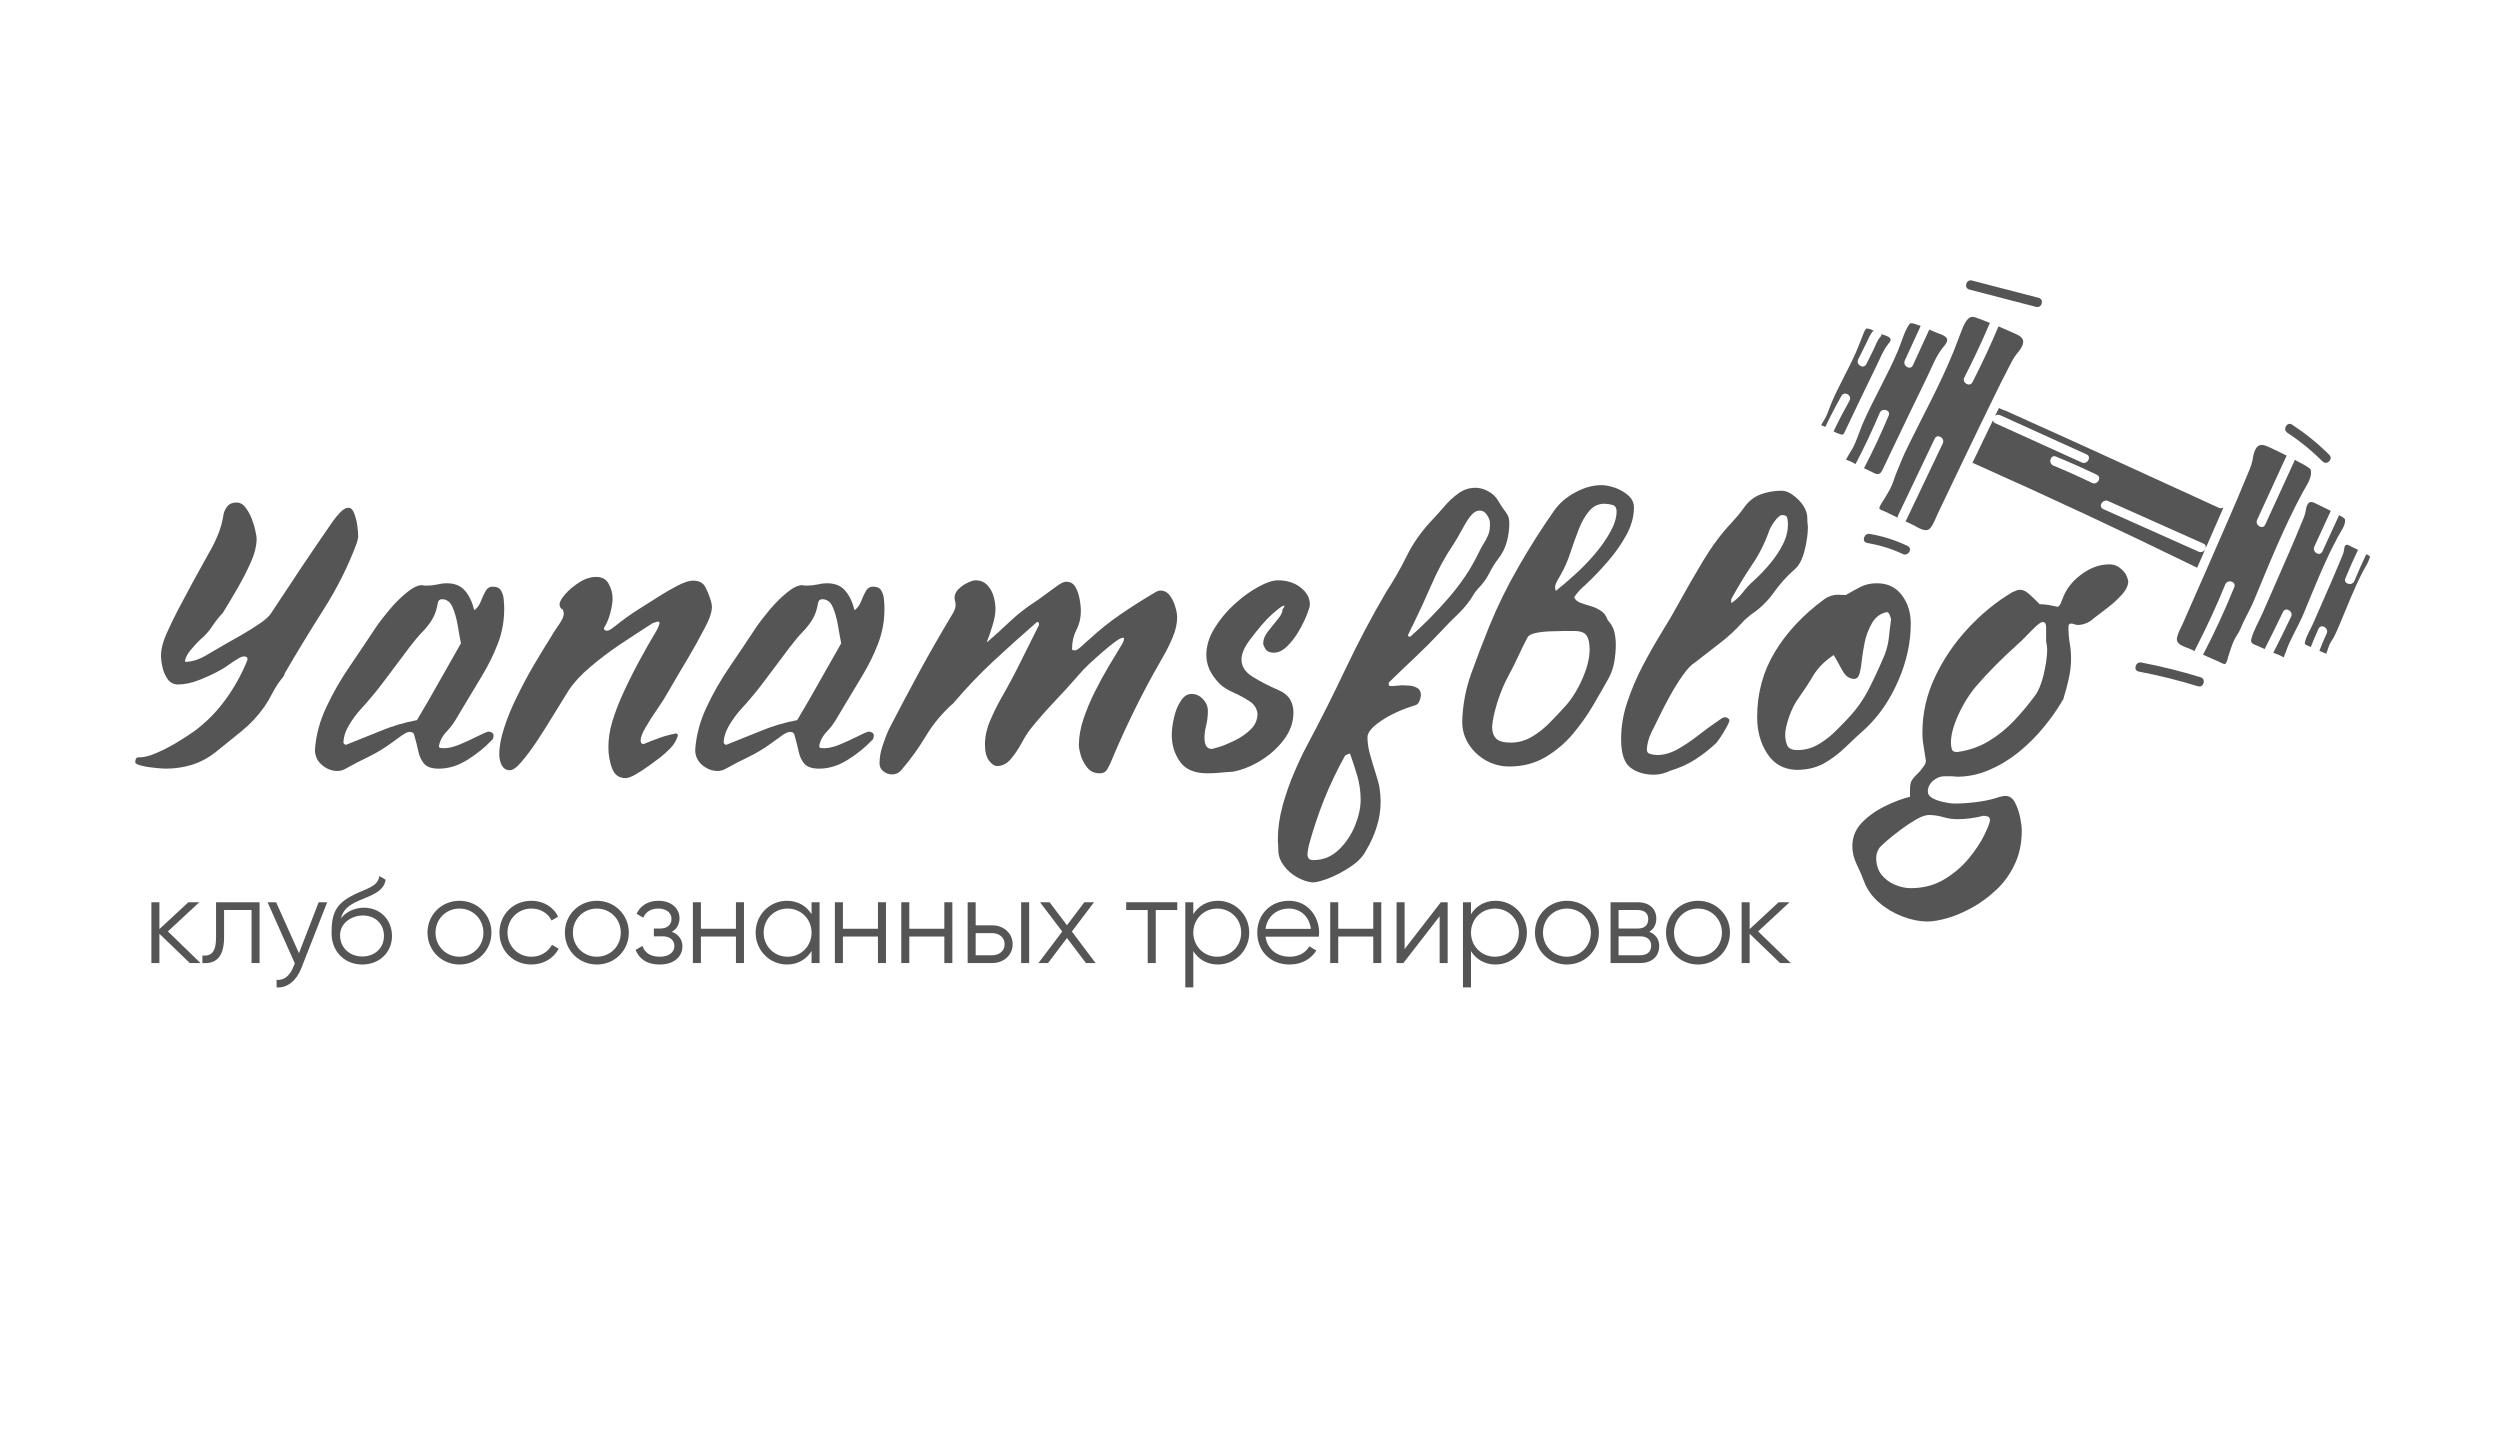 <?xml version="1.0" encoding="UTF-8"?> <svg xmlns="http://www.w3.org/2000/svg" xmlns:xlink="http://www.w3.org/1999/xlink" width="336" zoomAndPan="magnify" viewBox="0 0 252 144" height="192" preserveAspectRatio="xMidYMid meet" version="1.2"><defs><clipPath id="329251c765"><path d="M 215 66 L 223 66 L 223 70 L 215 70 Z M 215 66 "></path></clipPath><clipPath id="3dbe5bc23f"><path d="M 218.508 16.184 L 243.691 61.391 L 203.727 83.656 L 178.543 38.445 Z M 218.508 16.184 "></path></clipPath><clipPath id="9971993b68"><path d="M 218.508 16.184 L 243.691 61.391 L 203.727 83.656 L 178.543 38.445 Z M 218.508 16.184 "></path></clipPath><clipPath id="e2086ea755"><path d="M 187 53 L 193 53 L 193 56 L 187 56 Z M 187 53 "></path></clipPath><clipPath id="325da7d837"><path d="M 218.508 16.184 L 243.691 61.391 L 203.727 83.656 L 178.543 38.445 Z M 218.508 16.184 "></path></clipPath><clipPath id="4611c62438"><path d="M 218.508 16.184 L 243.691 61.391 L 203.727 83.656 L 178.543 38.445 Z M 218.508 16.184 "></path></clipPath><clipPath id="9c59fcca98"><path d="M 198 28 L 206 28 L 206 31 L 198 31 Z M 198 28 "></path></clipPath><clipPath id="83a27aa380"><path d="M 218.508 16.184 L 243.691 61.391 L 203.727 83.656 L 178.543 38.445 Z M 218.508 16.184 "></path></clipPath><clipPath id="38b7f3903b"><path d="M 218.508 16.184 L 243.691 61.391 L 203.727 83.656 L 178.543 38.445 Z M 218.508 16.184 "></path></clipPath><clipPath id="d5f8533d07"><path d="M 230 42 L 235 42 L 235 47 L 230 47 Z M 230 42 "></path></clipPath><clipPath id="e3a688671d"><path d="M 218.508 16.184 L 243.691 61.391 L 203.727 83.656 L 178.543 38.445 Z M 218.508 16.184 "></path></clipPath><clipPath id="997d1fb02f"><path d="M 218.508 16.184 L 243.691 61.391 L 203.727 83.656 L 178.543 38.445 Z M 218.508 16.184 "></path></clipPath><clipPath id="77c7a70ee0"><path d="M 198 41 L 225 41 L 225 58 L 198 58 Z M 198 41 "></path></clipPath><clipPath id="99efc53738"><path d="M 218.508 16.184 L 243.691 61.391 L 203.727 83.656 L 178.543 38.445 Z M 218.508 16.184 "></path></clipPath><clipPath id="e281d04483"><path d="M 218.508 16.184 L 243.691 61.391 L 203.727 83.656 L 178.543 38.445 Z M 218.508 16.184 "></path></clipPath><clipPath id="c6849db807"><path d="M 232 54 L 239 54 L 239 66 L 232 66 Z M 232 54 "></path></clipPath><clipPath id="1136ea55f4"><path d="M 218.508 16.184 L 243.691 61.391 L 203.727 83.656 L 178.543 38.445 Z M 218.508 16.184 "></path></clipPath><clipPath id="955e55ac2a"><path d="M 218.508 16.184 L 243.691 61.391 L 203.727 83.656 L 178.543 38.445 Z M 218.508 16.184 "></path></clipPath><clipPath id="13e76280de"><path d="M 226 50 L 237 50 L 237 67 L 226 67 Z M 226 50 "></path></clipPath><clipPath id="f032355ec4"><path d="M 218.508 16.184 L 243.691 61.391 L 203.727 83.656 L 178.543 38.445 Z M 218.508 16.184 "></path></clipPath><clipPath id="a467f5e303"><path d="M 218.508 16.184 L 243.691 61.391 L 203.727 83.656 L 178.543 38.445 Z M 218.508 16.184 "></path></clipPath><clipPath id="81759affc3"><path d="M 219 44 L 233 44 L 233 67 L 219 67 Z M 219 44 "></path></clipPath><clipPath id="c9ecc8ee20"><path d="M 218.508 16.184 L 243.691 61.391 L 203.727 83.656 L 178.543 38.445 Z M 218.508 16.184 "></path></clipPath><clipPath id="6525b29b20"><path d="M 218.508 16.184 L 243.691 61.391 L 203.727 83.656 L 178.543 38.445 Z M 218.508 16.184 "></path></clipPath><clipPath id="3c11e7c928"><path d="M 183 33 L 191 33 L 191 44 L 183 44 Z M 183 33 "></path></clipPath><clipPath id="06d43a90db"><path d="M 218.508 16.184 L 243.691 61.391 L 203.727 83.656 L 178.543 38.445 Z M 218.508 16.184 "></path></clipPath><clipPath id="68635c7a2c"><path d="M 218.508 16.184 L 243.691 61.391 L 203.727 83.656 L 178.543 38.445 Z M 218.508 16.184 "></path></clipPath><clipPath id="98dd799885"><path d="M 186 32 L 197 32 L 197 48 L 186 48 Z M 186 32 "></path></clipPath><clipPath id="b7ca2a8c7a"><path d="M 218.508 16.184 L 243.691 61.391 L 203.727 83.656 L 178.543 38.445 Z M 218.508 16.184 "></path></clipPath><clipPath id="e075e3e6be"><path d="M 218.508 16.184 L 243.691 61.391 L 203.727 83.656 L 178.543 38.445 Z M 218.508 16.184 "></path></clipPath><clipPath id="ec062ca548"><path d="M 189 31 L 204 31 L 204 54 L 189 54 Z M 189 31 "></path></clipPath><clipPath id="0530a13a93"><path d="M 218.508 16.184 L 243.691 61.391 L 203.727 83.656 L 178.543 38.445 Z M 218.508 16.184 "></path></clipPath><clipPath id="c3182a6ead"><path d="M 218.508 16.184 L 243.691 61.391 L 203.727 83.656 L 178.543 38.445 Z M 218.508 16.184 "></path></clipPath></defs><g id="8ba9aafd24"><g clip-rule="nonzero" clip-path="url(#329251c765)"><g clip-rule="nonzero" clip-path="url(#3dbe5bc23f)"><g clip-rule="nonzero" clip-path="url(#9971993b68)"><path style=" stroke:none;fill-rule:nonzero;fill:#555555;fill-opacity:1;" d="M 221.816 68.266 C 219.855 67.664 217.863 67.168 215.848 66.781 C 215.254 66.668 214.988 67.578 215.59 67.695 C 217.605 68.078 219.594 68.574 221.555 69.176 C 222.141 69.355 222.398 68.441 221.816 68.266 Z M 221.816 68.266 "></path></g></g></g><g clip-rule="nonzero" clip-path="url(#e2086ea755)"><g clip-rule="nonzero" clip-path="url(#325da7d837)"><g clip-rule="nonzero" clip-path="url(#4611c62438)"><path style=" stroke:none;fill-rule:nonzero;fill:#555555;fill-opacity:1;" d="M 192.285 55.031 C 191.07 54.453 189.801 54.043 188.473 53.82 C 187.879 53.719 187.613 54.629 188.215 54.73 C 189.457 54.941 190.66 55.305 191.805 55.848 C 192.352 56.105 192.836 55.293 192.285 55.031 Z M 192.285 55.031 "></path></g></g></g><g clip-rule="nonzero" clip-path="url(#9c59fcca98)"><g clip-rule="nonzero" clip-path="url(#83a27aa380)"><g clip-rule="nonzero" clip-path="url(#38b7f3903b)"><path style=" stroke:none;fill-rule:nonzero;fill:#555555;fill-opacity:1;" d="M 205.492 30.02 C 203.254 29.441 201.012 28.859 198.77 28.277 C 198.18 28.125 197.918 29.035 198.512 29.188 C 200.75 29.77 202.992 30.352 205.234 30.934 C 205.824 31.086 206.086 30.176 205.492 30.02 Z M 205.492 30.02 "></path></g></g></g><g clip-rule="nonzero" clip-path="url(#d5f8533d07)"><g clip-rule="nonzero" clip-path="url(#e3a688671d)"><g clip-rule="nonzero" clip-path="url(#997d1fb02f)"><path style=" stroke:none;fill-rule:nonzero;fill:#555555;fill-opacity:1;" d="M 234.793 45.848 C 233.648 44.707 232.395 43.691 231.043 42.801 C 230.535 42.469 230.055 43.281 230.562 43.617 C 231.848 44.461 233.031 45.426 234.117 46.512 C 234.551 46.941 235.227 46.281 234.793 45.848 Z M 234.793 45.848 "></path></g></g></g><g clip-rule="nonzero" clip-path="url(#77c7a70ee0)"><g clip-rule="nonzero" clip-path="url(#99efc53738)"><g clip-rule="nonzero" clip-path="url(#e281d04483)"><path style=" stroke:none;fill-rule:nonzero;fill:#555555;fill-opacity:1;" d="M 222.312 55.309 C 222.215 55.551 221.926 55.746 221.621 55.609 L 212.016 51.32 C 211.457 51.07 211.949 50.258 212.496 50.504 C 215.699 51.934 218.898 53.363 222.102 54.793 C 222.348 54.902 222.391 55.121 222.312 55.309 C 222.82 54.156 223.324 53 223.824 51.844 C 223.926 51.613 224.027 51.383 224.125 51.152 C 223.996 51.234 223.824 51.262 223.652 51.184 C 216.496 47.902 209.34 44.621 202.16 41.398 C 201.945 41.348 201.738 41.23 201.539 41.148 C 201.52 41.141 201.508 41.133 201.492 41.125 C 201.367 41.387 201.238 41.645 201.113 41.906 C 201.25 41.809 201.43 41.766 201.617 41.852 C 204.52 43.168 207.422 44.484 210.324 45.801 C 210.883 46.055 210.395 46.867 209.844 46.617 C 206.941 45.301 204.039 43.984 201.137 42.668 C 200.98 42.598 200.906 42.484 200.895 42.363 C 200.746 42.664 200.602 42.965 200.453 43.266 C 199.91 44.391 199.371 45.52 198.828 46.648 C 206.438 50.039 213.988 53.566 221.473 57.227 C 221.754 56.59 222.035 55.949 222.312 55.309 Z M 210.879 48.676 C 209.598 48.059 208.301 47.477 206.984 46.934 C 206.426 46.703 206.68 45.789 207.242 46.023 C 208.633 46.594 210.008 47.207 211.359 47.859 C 211.91 48.125 211.422 48.938 210.879 48.676 Z M 210.879 48.676 "></path></g></g></g><g clip-rule="nonzero" clip-path="url(#c6849db807)"><g clip-rule="nonzero" clip-path="url(#1136ea55f4)"><g clip-rule="nonzero" clip-path="url(#955e55ac2a)"><path style=" stroke:none;fill-rule:nonzero;fill:#555555;fill-opacity:1;" d="M 234.488 65.887 C 234.438 65.875 234.383 65.863 234.34 65.844 C 234.156 65.77 233.977 65.688 233.793 65.605 C 234.016 65.016 234.258 64.434 234.527 63.859 C 234.785 63.312 233.973 62.824 233.711 63.375 C 233.43 63.98 233.168 64.598 232.93 65.223 C 232.824 65.176 232.719 65.129 232.617 65.082 C 232.344 64.961 232.281 64.977 232.348 64.688 C 232.496 64.074 232.898 63.438 233.156 62.859 C 233.418 62.266 233.68 61.668 233.938 61.074 C 234.328 60.184 234.719 59.293 235.105 58.402 C 235.383 57.75 235.664 57.102 235.93 56.449 C 236.043 56.172 236.184 55.883 236.25 55.59 C 236.254 55.57 236.258 55.551 236.262 55.531 C 236.285 55.391 236.309 55.074 236.418 54.977 C 236.602 54.82 236.824 55.008 237.016 55.098 C 237.238 55.207 237.465 55.312 237.688 55.426 C 237.234 56.371 236.812 57.328 236.414 58.297 C 236.18 58.863 237.094 59.117 237.324 58.559 C 237.699 57.648 238.098 56.75 238.523 55.859 C 238.531 55.867 238.539 55.871 238.547 55.875 C 238.648 55.93 238.793 55.992 238.879 56.074 C 238.887 56.109 238.891 56.152 238.879 56.188 C 238.738 56.688 238.43 57.137 238.191 57.59 C 237.281 59.32 236.598 61.156 235.832 62.953 C 235.641 63.398 235.434 63.891 235.207 64.309 C 235.082 64.535 234.922 64.711 234.82 64.957 C 234.699 65.238 234.621 65.539 234.516 65.828 C 234.508 65.848 234.496 65.867 234.488 65.887 Z M 234.488 65.887 "></path></g></g></g><g clip-rule="nonzero" clip-path="url(#13e76280de)"><g clip-rule="nonzero" clip-path="url(#f032355ec4)"><g clip-rule="nonzero" clip-path="url(#a467f5e303)"><path style=" stroke:none;fill-rule:nonzero;fill:#555555;fill-opacity:1;" d="M 230.203 66.262 C 230.176 66.254 230.148 66.246 230.125 66.23 C 229.844 66.047 229.484 65.926 229.148 65.801 C 229.758 64.594 230.359 63.387 230.941 62.164 C 231.203 61.621 230.387 61.133 230.125 61.684 C 229.523 62.938 228.906 64.184 228.277 65.426 C 228.039 65.316 227.797 65.211 227.555 65.102 C 227.168 64.934 226.805 64.867 226.938 64.375 C 227.184 63.504 227.699 62.633 228.062 61.805 C 228.418 60.996 228.773 60.188 229.129 59.383 C 229.68 58.129 230.23 56.871 230.773 55.617 C 231.168 54.703 231.562 53.789 231.934 52.867 C 232.094 52.48 232.293 52.066 232.383 51.652 C 232.387 51.637 232.391 51.617 232.395 51.598 C 232.434 51.352 232.473 51.086 232.59 50.859 C 232.836 50.398 233.238 50.664 233.613 50.844 C 234.055 51.059 234.5 51.273 234.941 51.496 C 234.934 51.512 234.926 51.523 234.922 51.539 C 234.375 52.727 233.828 53.918 233.281 55.105 C 233.031 55.652 233.844 56.141 234.098 55.586 C 234.645 54.398 235.191 53.211 235.738 52.023 C 235.75 51.992 235.762 51.961 235.77 51.93 C 236.039 52.07 236.371 52.215 236.387 52.418 C 236.426 52.957 235.949 53.578 235.707 54.027 C 234.34 56.543 233.297 59.219 232.199 61.859 C 231.645 63.191 230.867 64.363 230.406 65.727 C 230.348 65.902 230.254 66.086 230.203 66.262 Z M 230.203 66.262 "></path></g></g></g><g clip-rule="nonzero" clip-path="url(#81759affc3)"><g clip-rule="nonzero" clip-path="url(#c9ecc8ee20)"><g clip-rule="nonzero" clip-path="url(#6525b29b20)"><path style=" stroke:none;fill-rule:nonzero;fill:#555555;fill-opacity:1;" d="M 224.328 66.926 C 224.32 66.926 224.309 66.926 224.281 66.93 C 224.105 66.957 223.734 66.727 223.594 66.668 C 223.254 66.52 222.914 66.371 222.578 66.223 C 222.402 66.148 222.23 66.07 222.059 65.992 C 222.074 65.973 222.09 65.949 222.105 65.922 C 223.25 63.723 224.285 61.473 225.215 59.176 C 225.441 58.609 224.531 58.355 224.305 58.914 C 223.402 61.137 222.395 63.312 221.289 65.441 C 221.258 65.504 221.238 65.566 221.23 65.629 C 221.062 65.551 220.891 65.473 220.719 65.398 C 220.191 65.164 219.293 64.996 219.445 64.262 C 219.543 63.785 219.82 63.32 220.016 62.883 C 220.297 62.238 220.582 61.594 220.863 60.949 C 221.375 59.789 221.887 58.625 222.398 57.465 C 223.184 55.672 223.969 53.879 224.746 52.086 C 225.316 50.766 225.887 49.445 226.426 48.117 C 226.645 47.574 226.934 46.996 227.047 46.418 C 227.051 46.398 227.055 46.383 227.059 46.363 C 227.117 46 227.18 45.613 227.355 45.281 C 227.695 44.641 228.207 44.836 228.758 45.086 C 229.344 45.352 229.922 45.637 230.496 45.93 C 230.48 45.949 230.465 45.977 230.453 46.008 C 229.473 48.137 228.496 50.266 227.52 52.395 C 227.266 52.945 228.078 53.434 228.336 52.879 C 229.312 50.75 230.289 48.617 231.266 46.488 C 231.289 46.441 231.305 46.395 231.309 46.348 C 231.48 46.438 231.652 46.527 231.82 46.621 C 232.102 46.766 232.383 46.918 232.645 47.094 C 232.832 47.223 232.875 47.25 232.91 47.359 C 233.125 48.074 232.477 48.961 232.156 49.547 C 230.234 53.09 228.738 56.824 227.195 60.543 C 226.801 61.496 226.242 62.383 225.863 63.336 C 225.688 63.777 225.375 64.137 225.176 64.582 C 224.949 65.082 224.801 65.617 224.621 66.137 C 224.555 66.336 224.5 66.684 224.359 66.852 C 224.312 66.906 224.32 66.922 224.328 66.926 Z M 224.328 66.926 "></path></g></g></g><g clip-rule="nonzero" clip-path="url(#3c11e7c928)"><g clip-rule="nonzero" clip-path="url(#06d43a90db)"><g clip-rule="nonzero" clip-path="url(#68635c7a2c)"><path style=" stroke:none;fill-rule:nonzero;fill:#555555;fill-opacity:1;" d="M 185.5 43.77 C 185.266 43.707 185.039 43.602 184.82 43.484 C 184.832 43.465 184.844 43.445 184.855 43.422 C 185.344 42.391 185.871 41.379 186.43 40.387 C 186.73 39.855 185.918 39.371 185.617 39.906 C 185.055 40.898 184.527 41.91 184.039 42.938 C 184.023 42.973 184.012 43.008 184.004 43.039 C 183.887 42.98 183.766 42.926 183.641 42.883 C 183.629 42.879 183.605 42.863 183.578 42.848 C 183.59 42.816 183.602 42.785 183.621 42.754 C 183.734 42.551 183.863 42.359 183.977 42.16 C 184.219 41.723 184.359 41.234 184.547 40.773 C 185.301 38.945 186.328 37.238 187.117 35.426 C 187.367 34.855 187.574 34.27 187.809 33.695 C 187.883 33.516 187.953 33.305 188.09 33.164 C 188.129 33.121 188.141 33.105 188.141 33.098 C 188.141 33.102 188.145 33.113 188.188 33.117 C 188.395 33.129 188.625 33.211 188.852 33.312 C 188.508 33.668 188.328 34.188 188.105 34.625 C 187.84 35.156 187.574 35.691 187.309 36.223 C 187.035 36.766 187.852 37.254 188.125 36.707 C 188.359 36.23 188.598 35.758 188.832 35.285 C 189.035 34.883 189.207 34.309 189.523 33.984 C 189.613 33.891 189.652 33.785 189.656 33.684 C 189.934 33.781 190.32 33.875 190.496 34.066 C 190.684 34.266 190.504 34.465 190.34 34.664 C 189.828 35.297 189.516 36.133 189.16 36.855 C 188.23 38.75 187.324 40.656 186.414 42.555 C 186.25 42.898 186.098 43.25 185.922 43.586 C 185.789 43.848 185.758 43.84 185.5 43.77 Z M 185.5 43.77 "></path></g></g></g><g clip-rule="nonzero" clip-path="url(#98dd799885)"><g clip-rule="nonzero" clip-path="url(#b7ca2a8c7a)"><g clip-rule="nonzero" clip-path="url(#e075e3e6be)"><path style=" stroke:none;fill-rule:nonzero;fill:#555555;fill-opacity:1;" d="M 188.586 47.527 C 188.352 47.418 188.121 47.309 187.891 47.195 C 188.797 45.461 189.625 43.688 190.383 41.883 C 190.617 41.32 189.707 41.066 189.473 41.621 C 188.734 43.375 187.922 45.094 187.039 46.777 C 186.762 46.625 186.477 46.465 186.195 46.383 C 186.16 46.371 186.117 46.344 186.082 46.324 C 186.152 46.176 186.238 46.039 186.316 45.898 C 186.531 45.539 186.766 45.188 186.938 44.805 C 187.246 44.105 187.477 43.371 187.781 42.664 C 188.867 40.176 190.27 37.832 191.324 35.324 C 191.648 34.555 191.867 33.707 192.273 32.98 C 192.52 32.543 192.598 32.516 193.004 32.648 C 193.203 32.711 193.402 32.785 193.602 32.859 C 193.07 34.02 192.535 35.18 192.004 36.336 C 191.754 36.887 192.566 37.375 192.82 36.82 C 193.367 35.633 193.91 34.441 194.457 33.254 C 194.465 33.242 194.465 33.234 194.469 33.219 C 194.707 33.324 194.938 33.426 195.172 33.523 C 195.477 33.652 196.246 33.836 196.277 34.242 C 196.297 34.52 196.012 34.836 195.844 35.031 C 195.133 35.91 194.699 37.102 194.207 38.102 C 192.883 40.801 191.594 43.516 190.297 46.223 C 190.102 46.633 189.918 47.051 189.707 47.453 C 189.406 48.023 189.047 47.746 188.586 47.527 Z M 188.586 47.527 "></path></g></g></g><g clip-rule="nonzero" clip-path="url(#ec062ca548)"><g clip-rule="nonzero" clip-path="url(#0530a13a93)"><g clip-rule="nonzero" clip-path="url(#c3182a6ead)"><path style=" stroke:none;fill-rule:nonzero;fill:#555555;fill-opacity:1;" d="M 192.812 52.902 C 192.562 52.785 192.312 52.664 192.062 52.547 C 192.098 52.512 192.125 52.469 192.152 52.418 C 193.379 49.844 194.605 47.273 195.832 44.699 C 196.09 44.156 195.277 43.668 195.016 44.219 C 193.789 46.789 192.562 49.363 191.336 51.934 C 191.297 52.02 191.281 52.102 191.285 52.176 C 191.18 52.129 191.078 52.078 190.973 52.027 C 190.652 51.871 190.332 51.719 190.012 51.566 C 189.879 51.5 189.512 51.398 189.445 51.258 C 189.379 51.113 189.773 50.559 189.891 50.363 C 190.168 49.895 190.473 49.438 190.688 48.938 C 190.887 48.477 191.008 48.004 191.207 47.543 C 191.492 46.887 191.734 46.215 192.043 45.57 C 193.676 42.172 195.523 38.883 196.938 35.383 C 197.176 34.789 197.395 34.188 197.625 33.594 C 197.801 33.145 197.969 32.637 198.277 32.258 C 198.684 31.758 198.977 31.945 199.555 32.152 C 199.898 32.277 200.242 32.41 200.582 32.547 C 199.789 34.41 198.93 36.242 198.008 38.043 C 197.73 38.582 198.547 39.066 198.824 38.523 C 199.77 36.684 200.641 34.809 201.449 32.902 C 201.938 33.113 202.422 33.324 202.906 33.539 C 203.379 33.75 204.059 33.977 203.922 34.613 C 203.836 35.012 203.547 35.363 203.293 35.664 C 202.953 36.078 202.719 36.578 202.477 37.043 C 201.941 38.062 201.438 39.094 200.934 40.125 C 199.039 43.992 197.191 47.879 195.332 51.762 C 195.109 52.23 194.922 52.797 194.598 53.207 C 194.133 53.785 193.316 53.141 192.812 52.902 Z M 192.812 52.902 "></path></g></g></g><g style="fill:#555555;fill-opacity:1;"><g transform="translate(14.4, 77.371)"><path style="stroke:none" d="M 4.25 -10.656 C 4.906 -10.656 5.586 -10.859 6.297 -11.266 C 7.016 -11.68 7.656 -12.055 8.219 -12.391 C 8.695 -12.66 9.273 -12.988 9.953 -13.375 C 10.629 -13.758 11.258 -14.156 11.844 -14.562 C 12.438 -14.969 12.82 -15.336 13 -15.672 C 14.008 -17.203 15.031 -18.742 16.062 -20.297 C 17.102 -21.848 18.145 -23.375 19.188 -24.875 C 19.344 -25.102 19.57 -25.379 19.875 -25.703 C 20.176 -26.023 20.457 -26.188 20.719 -26.188 C 20.969 -26.188 21.16 -26.004 21.297 -25.641 C 21.441 -25.285 21.547 -24.883 21.609 -24.438 C 21.672 -23.988 21.703 -23.613 21.703 -23.312 C 21.703 -23.207 21.688 -23.098 21.656 -22.984 C 21.633 -22.867 21.602 -22.75 21.562 -22.625 C 20.688 -20.281 19.57 -18.051 18.219 -15.938 C 16.875 -13.82 15.578 -11.691 14.328 -9.547 C 14.305 -9.473 14.273 -9.391 14.234 -9.297 C 14.191 -9.211 14.148 -9.145 14.109 -9.094 C 13.723 -8.633 13.395 -8.145 13.125 -7.625 C 12.863 -7.102 12.566 -6.598 12.234 -6.109 C 11.566 -5.172 10.805 -4.359 9.953 -3.672 C 9.098 -2.984 8.227 -2.281 7.344 -1.562 C 6.602 -0.977 5.805 -0.551 4.953 -0.281 C 4.098 -0.02 3.211 0.109 2.297 0.109 C 2.086 0.109 1.734 0.082 1.234 0.031 C 0.742 -0.008 0.289 -0.082 -0.125 -0.188 C -0.551 -0.289 -0.766 -0.406 -0.766 -0.531 C -0.766 -0.863 -0.66 -1.031 -0.453 -1.031 C -0.43 -1.031 -0.406 -1.031 -0.375 -1.031 C -0.352 -1.031 -0.332 -1.031 -0.312 -1.031 C 0.125 -1.031 0.672 -1.172 1.328 -1.453 C 1.992 -1.734 2.676 -2.082 3.375 -2.5 C 4.082 -2.926 4.703 -3.328 5.234 -3.703 C 6.43 -4.598 7.473 -5.66 8.359 -6.891 C 9.254 -8.129 9.984 -9.453 10.547 -10.859 C 10.547 -10.879 10.547 -10.895 10.547 -10.906 C 10.547 -10.926 10.547 -10.945 10.547 -10.969 C 10.547 -11.125 10.422 -11.203 10.172 -11.203 C 10.016 -11.203 9.789 -11.109 9.5 -10.922 C 9.207 -10.742 8.91 -10.547 8.609 -10.328 C 8.316 -10.117 8.07 -9.961 7.875 -9.859 C 7.289 -9.523 6.586 -9.191 5.766 -8.859 C 4.953 -8.535 4.211 -8.375 3.547 -8.375 C 3.117 -8.375 2.773 -8.547 2.516 -8.891 C 2.266 -9.234 2.086 -9.633 1.984 -10.094 C 1.879 -10.551 1.828 -10.945 1.828 -11.281 C 1.828 -11.938 2.02 -12.691 2.406 -13.547 C 2.789 -14.398 3.172 -15.188 3.547 -15.906 C 4.547 -17.812 5.582 -19.719 6.656 -21.625 C 7.008 -22.219 7.312 -22.828 7.562 -23.453 C 7.82 -24.078 8.004 -24.719 8.109 -25.375 C 8.148 -25.727 8.281 -26.039 8.5 -26.312 C 8.719 -26.582 9.031 -26.719 9.438 -26.719 C 9.789 -26.719 10.094 -26.551 10.344 -26.219 C 10.602 -25.883 10.816 -25.5 10.984 -25.062 C 11.148 -24.633 11.27 -24.227 11.344 -23.844 C 11.426 -23.469 11.469 -23.211 11.469 -23.078 C 11.469 -22.367 11.27 -21.566 10.875 -20.672 C 10.477 -19.785 10.02 -18.895 9.5 -18 C 8.977 -17.102 8.5 -16.301 8.062 -15.594 C 7.676 -15.188 7.316 -14.734 6.984 -14.234 C 6.66 -13.734 6.27 -13.297 5.812 -12.922 C 5.531 -12.66 5.195 -12.301 4.812 -11.844 C 4.438 -11.383 4.25 -10.988 4.25 -10.656 Z M 4.25 -10.656 "></path></g></g><g style="fill:#555555;fill-opacity:1;"><g transform="translate(34.043, 77.371)"><path style="stroke:none" d="M 13.766 -15.859 C 14.066 -16.086 14.285 -16.383 14.422 -16.75 C 14.566 -17.125 14.723 -17.461 14.891 -17.766 C 15.055 -18.078 15.301 -18.234 15.625 -18.234 C 16.039 -18.234 16.32 -18.098 16.469 -17.828 C 16.625 -17.555 16.711 -17.25 16.734 -16.906 C 16.766 -16.562 16.781 -16.266 16.781 -16.016 C 16.781 -14.766 16.566 -13.594 16.141 -12.5 C 15.723 -11.406 15.195 -10.332 14.562 -9.281 C 13.926 -8.238 13.273 -7.156 12.609 -6.031 C 12.359 -5.625 12.117 -5.223 11.891 -4.828 C 11.66 -4.441 11.379 -4.066 11.047 -3.703 C 10.586 -3.242 10.305 -2.734 10.203 -2.172 C 10.203 -2.047 10.266 -1.977 10.391 -1.969 C 10.523 -1.957 10.641 -1.953 10.734 -1.953 C 11.172 -1.953 11.691 -2.078 12.297 -2.328 C 12.91 -2.586 13.488 -2.852 14.031 -3.125 C 14.582 -3.406 14.961 -3.57 15.172 -3.625 C 15.297 -3.625 15.414 -3.594 15.531 -3.531 C 15.645 -3.469 15.703 -3.375 15.703 -3.25 C 15.703 -2.988 15.629 -2.812 15.484 -2.719 C 14.836 -2.031 14.035 -1.383 13.078 -0.781 C 12.129 -0.188 11.172 0.109 10.203 0.109 C 9.516 0.109 9.023 -0.047 8.734 -0.359 C 8.441 -0.68 8.238 -1.109 8.125 -1.641 C 8.008 -2.18 7.863 -2.754 7.688 -3.359 C 7.633 -3.516 7.477 -3.594 7.219 -3.594 C 7.039 -3.594 6.75 -3.445 6.344 -3.156 C 5.938 -2.863 5.594 -2.613 5.312 -2.406 C 4.602 -1.895 3.852 -1.445 3.062 -1.062 C 2.27 -0.688 1.488 -0.281 0.719 0.156 C 0.469 0.281 0.219 0.344 -0.031 0.344 C -0.594 0.344 -1.109 0.145 -1.578 -0.25 C -2.055 -0.645 -2.297 -1.16 -2.297 -1.797 C -2.191 -3.273 -1.805 -4.711 -1.141 -6.109 C -0.484 -7.516 0.301 -8.883 1.219 -10.219 C 2.133 -11.562 3.004 -12.859 3.828 -14.109 C 4.203 -14.66 4.672 -15.27 5.234 -15.938 C 5.797 -16.602 6.375 -17.176 6.969 -17.656 C 7.57 -18.145 8.086 -18.391 8.516 -18.391 C 8.598 -18.359 8.676 -18.344 8.75 -18.344 C 8.82 -18.344 8.898 -18.344 8.984 -18.344 C 9.336 -18.344 9.68 -18.379 10.016 -18.453 C 10.348 -18.535 10.676 -18.578 11 -18.578 C 11.789 -18.578 12.395 -18.332 12.812 -17.844 C 13.238 -17.363 13.555 -16.703 13.766 -15.859 Z M 12.422 -12.531 C 12.316 -13.039 12.207 -13.641 12.094 -14.328 C 11.977 -15.016 11.805 -15.625 11.578 -16.156 C 11.348 -16.695 10.992 -16.969 10.516 -16.969 C 10.285 -16.969 10.145 -16.852 10.094 -16.625 C 9.988 -15.957 9.801 -15.398 9.531 -14.953 C 9.27 -14.516 8.941 -14.094 8.547 -13.688 C 8.148 -13.281 7.707 -12.754 7.219 -12.109 C 6.426 -11.066 5.629 -10.004 4.828 -8.922 C 4.023 -7.836 3.191 -6.828 2.328 -5.891 C 1.922 -5.453 1.523 -4.914 1.141 -4.281 C 0.766 -3.645 0.578 -3.047 0.578 -2.484 C 0.648 -2.359 0.738 -2.297 0.844 -2.297 C 2.008 -2.754 3.176 -3.223 4.344 -3.703 C 5.52 -4.191 6.734 -4.551 7.984 -4.781 C 8.754 -6.07 9.504 -7.367 10.234 -8.672 C 10.973 -9.973 11.703 -11.258 12.422 -12.531 Z M 12.422 -12.531 "></path></g></g><g style="fill:#555555;fill-opacity:1;"><g transform="translate(52.233, 77.371)"><path style="stroke:none" d="M 19.422 -16.812 C 19.492 -16.582 19.531 -16.352 19.531 -16.125 C 19.5 -15.789 19.422 -15.457 19.297 -15.125 C 19.172 -14.801 19.02 -14.473 18.844 -14.141 C 18.281 -13.047 17.68 -11.969 17.047 -10.906 C 16.41 -9.852 15.785 -8.789 15.172 -7.719 C 14.891 -7.207 14.52 -6.617 14.062 -5.953 C 13.602 -5.297 13.203 -4.672 12.859 -4.078 C 12.516 -3.492 12.344 -3.051 12.344 -2.75 C 12.344 -2.5 12.43 -2.375 12.609 -2.375 C 12.641 -2.375 12.66 -2.379 12.672 -2.391 C 12.68 -2.398 12.703 -2.406 12.734 -2.406 C 13.234 -2.613 13.742 -2.812 14.266 -3 C 14.797 -3.188 15.344 -3.332 15.906 -3.438 C 16.031 -3.438 16.094 -3.359 16.094 -3.203 C 15.938 -2.723 15.691 -2.312 15.359 -1.969 C 15.023 -1.625 14.68 -1.312 14.328 -1.031 C 14.023 -0.801 13.645 -0.52 13.188 -0.188 C 12.727 0.145 12.281 0.438 11.844 0.688 C 11.414 0.938 11.07 1.062 10.812 1.062 C 10.156 1.062 9.703 0.723 9.453 0.047 C 9.211 -0.617 9.094 -1.312 9.094 -2.031 C 9.094 -2.895 9.219 -3.742 9.469 -4.578 C 9.727 -5.422 10.023 -6.227 10.359 -7 C 10.891 -8.195 11.461 -9.367 12.078 -10.516 C 12.691 -11.66 13.328 -12.781 13.984 -13.875 C 14.035 -13.977 14.086 -14.086 14.141 -14.203 C 14.191 -14.316 14.227 -14.422 14.25 -14.516 C 14.25 -14.648 14.188 -14.719 14.062 -14.719 C 13.863 -14.664 13.695 -14.613 13.562 -14.562 C 12.52 -13.895 11.441 -13.191 10.328 -12.453 C 9.223 -11.711 8.207 -10.945 7.281 -10.156 C 6.352 -9.375 5.617 -8.578 5.078 -7.766 C 4.672 -7.117 4.191 -6.344 3.641 -5.438 C 3.098 -4.539 2.539 -3.656 1.969 -2.781 C 1.395 -1.914 0.859 -1.191 0.359 -0.609 C -0.129 -0.023 -0.531 0.266 -0.844 0.266 C -1.195 0.266 -1.461 0.109 -1.641 -0.203 C -1.816 -0.523 -1.906 -0.906 -1.906 -1.344 C -1.906 -2.125 -1.738 -3.02 -1.406 -4.031 C -1.082 -5.039 -0.656 -6.078 -0.125 -7.141 C 0.395 -8.211 0.953 -9.258 1.547 -10.281 C 2.148 -11.301 2.719 -12.234 3.25 -13.078 C 3.445 -13.43 3.719 -13.852 4.062 -14.344 C 4.414 -14.844 4.594 -15.223 4.594 -15.484 C 4.594 -15.609 4.578 -15.703 4.547 -15.766 C 4.523 -15.828 4.488 -15.91 4.438 -16.016 C 4.406 -16.016 4.391 -16 4.391 -15.969 C 4.242 -16.102 4.172 -16.258 4.172 -16.438 C 4.172 -16.688 4.352 -17.023 4.719 -17.453 C 5.094 -17.891 5.566 -18.289 6.141 -18.656 C 6.711 -19.031 7.289 -19.219 7.875 -19.219 C 8.457 -19.219 8.875 -18.984 9.125 -18.516 C 9.383 -18.047 9.516 -17.555 9.516 -17.047 C 9.516 -16.641 9.438 -16.148 9.281 -15.578 C 9.133 -15.004 8.922 -14.5 8.641 -14.062 C 8.641 -13.883 8.738 -13.797 8.938 -13.797 C 9.07 -13.797 9.234 -13.863 9.422 -14 C 9.609 -14.145 9.754 -14.254 9.859 -14.328 C 10.598 -14.922 11.348 -15.457 12.109 -15.938 C 12.879 -16.414 13.645 -16.898 14.406 -17.391 C 14.844 -17.672 15.391 -17.984 16.047 -18.328 C 16.711 -18.672 17.238 -18.844 17.625 -18.844 C 18.227 -18.844 18.641 -18.629 18.859 -18.203 C 19.078 -17.785 19.266 -17.32 19.422 -16.812 Z M 19.422 -16.812 "></path></g></g><g style="fill:#555555;fill-opacity:1;"><g transform="translate(72.373, 77.371)"><path style="stroke:none" d="M 13.766 -15.859 C 14.066 -16.086 14.285 -16.383 14.422 -16.75 C 14.566 -17.125 14.723 -17.461 14.891 -17.766 C 15.055 -18.078 15.301 -18.234 15.625 -18.234 C 16.039 -18.234 16.32 -18.098 16.469 -17.828 C 16.625 -17.555 16.711 -17.25 16.734 -16.906 C 16.766 -16.562 16.781 -16.266 16.781 -16.016 C 16.781 -14.766 16.566 -13.594 16.141 -12.5 C 15.723 -11.406 15.195 -10.332 14.562 -9.281 C 13.926 -8.238 13.273 -7.156 12.609 -6.031 C 12.359 -5.625 12.117 -5.223 11.891 -4.828 C 11.66 -4.441 11.379 -4.066 11.047 -3.703 C 10.586 -3.242 10.305 -2.734 10.203 -2.172 C 10.203 -2.047 10.266 -1.977 10.391 -1.969 C 10.523 -1.957 10.641 -1.953 10.734 -1.953 C 11.172 -1.953 11.691 -2.078 12.297 -2.328 C 12.91 -2.586 13.488 -2.852 14.031 -3.125 C 14.582 -3.406 14.961 -3.57 15.172 -3.625 C 15.297 -3.625 15.414 -3.594 15.531 -3.531 C 15.645 -3.469 15.703 -3.375 15.703 -3.25 C 15.703 -2.988 15.629 -2.812 15.484 -2.719 C 14.836 -2.031 14.035 -1.383 13.078 -0.781 C 12.129 -0.188 11.172 0.109 10.203 0.109 C 9.516 0.109 9.023 -0.047 8.734 -0.359 C 8.441 -0.68 8.238 -1.109 8.125 -1.641 C 8.008 -2.18 7.863 -2.754 7.688 -3.359 C 7.633 -3.516 7.477 -3.594 7.219 -3.594 C 7.039 -3.594 6.75 -3.445 6.344 -3.156 C 5.938 -2.863 5.594 -2.613 5.312 -2.406 C 4.602 -1.895 3.852 -1.445 3.062 -1.062 C 2.27 -0.688 1.488 -0.281 0.719 0.156 C 0.469 0.281 0.219 0.344 -0.031 0.344 C -0.594 0.344 -1.109 0.145 -1.578 -0.25 C -2.055 -0.645 -2.297 -1.16 -2.297 -1.797 C -2.191 -3.273 -1.805 -4.711 -1.141 -6.109 C -0.484 -7.516 0.301 -8.883 1.219 -10.219 C 2.133 -11.562 3.004 -12.859 3.828 -14.109 C 4.203 -14.66 4.672 -15.27 5.234 -15.938 C 5.797 -16.602 6.375 -17.176 6.969 -17.656 C 7.57 -18.145 8.086 -18.391 8.516 -18.391 C 8.598 -18.359 8.676 -18.344 8.75 -18.344 C 8.82 -18.344 8.898 -18.344 8.984 -18.344 C 9.336 -18.344 9.68 -18.379 10.016 -18.453 C 10.348 -18.535 10.676 -18.578 11 -18.578 C 11.789 -18.578 12.395 -18.332 12.812 -17.844 C 13.238 -17.363 13.555 -16.703 13.766 -15.859 Z M 12.422 -12.531 C 12.316 -13.039 12.207 -13.641 12.094 -14.328 C 11.977 -15.016 11.805 -15.625 11.578 -16.156 C 11.348 -16.695 10.992 -16.969 10.516 -16.969 C 10.285 -16.969 10.145 -16.852 10.094 -16.625 C 9.988 -15.957 9.801 -15.398 9.531 -14.953 C 9.27 -14.516 8.941 -14.094 8.547 -13.688 C 8.148 -13.281 7.707 -12.754 7.219 -12.109 C 6.426 -11.066 5.629 -10.004 4.828 -8.922 C 4.023 -7.836 3.191 -6.828 2.328 -5.891 C 1.922 -5.453 1.523 -4.914 1.141 -4.281 C 0.766 -3.645 0.578 -3.047 0.578 -2.484 C 0.648 -2.359 0.738 -2.297 0.844 -2.297 C 2.008 -2.754 3.176 -3.223 4.344 -3.703 C 5.52 -4.191 6.734 -4.551 7.984 -4.781 C 8.754 -6.07 9.504 -7.367 10.234 -8.672 C 10.973 -9.973 11.703 -11.258 12.422 -12.531 Z M 12.422 -12.531 "></path></g></g><g style="fill:#555555;fill-opacity:1;"><g transform="translate(90.563, 77.371)"><path style="stroke:none" d="M 22.812 -13.141 L 22.781 -13.078 C 22.75 -13.078 22.719 -13.078 22.688 -13.078 C 22.664 -13.078 22.633 -13.078 22.594 -13.078 C 22.457 -13.078 22.203 -12.941 21.828 -12.672 C 21.461 -12.398 21.047 -12.062 20.578 -11.656 C 20.109 -11.25 19.656 -10.844 19.219 -10.438 C 18.789 -10.031 18.445 -9.672 18.188 -9.359 C 17.395 -8.441 16.57 -7.535 15.719 -6.641 C 14.875 -5.754 14.094 -4.863 13.375 -3.969 C 13.07 -3.594 12.754 -3.098 12.422 -2.484 C 12.086 -1.867 11.723 -1.328 11.328 -0.859 C 10.93 -0.391 10.469 -0.156 9.938 -0.156 C 9.676 -0.156 9.406 -0.336 9.125 -0.703 C 8.852 -1.078 8.719 -1.617 8.719 -2.328 C 8.719 -3.141 8.914 -3.992 9.312 -4.891 C 9.707 -5.785 10.094 -6.551 10.469 -7.188 C 11.133 -8.352 11.766 -9.539 12.359 -10.75 C 12.961 -11.969 13.566 -13.176 14.172 -14.375 C 14.172 -14.375 14.172 -14.379 14.172 -14.391 C 14.172 -14.398 14.172 -14.406 14.172 -14.406 C 14.172 -14.582 14.125 -14.672 14.031 -14.672 C 13.977 -14.672 13.926 -14.645 13.875 -14.594 C 12.414 -13.32 10.977 -12.031 9.562 -10.719 C 8.156 -9.406 6.816 -8 5.547 -6.5 C 4.441 -5.531 3.52 -4.43 2.781 -3.203 C 2.051 -1.984 1.238 -0.852 0.344 0.188 C 0.094 0.52 -0.238 0.688 -0.656 0.688 C -0.977 0.688 -1.266 0.582 -1.516 0.375 C -1.773 0.176 -1.906 -0.086 -1.906 -0.422 C -1.906 -1.004 -1.801 -1.602 -1.594 -2.219 C -1.395 -2.832 -1.172 -3.406 -0.922 -3.938 C 0.078 -5.875 1.094 -7.789 2.125 -9.688 C 3.156 -11.582 4.27 -13.523 5.469 -15.516 C 5.664 -15.848 5.766 -16.141 5.766 -16.391 C 5.766 -16.523 5.742 -16.656 5.703 -16.781 C 5.672 -16.906 5.656 -17.02 5.656 -17.125 C 5.656 -17.426 5.785 -17.711 6.047 -17.984 C 6.316 -18.254 6.625 -18.469 6.969 -18.625 C 7.312 -18.789 7.578 -18.875 7.766 -18.875 C 8.266 -18.875 8.66 -18.711 8.953 -18.391 C 9.254 -18.078 9.469 -17.695 9.594 -17.25 C 9.719 -16.812 9.781 -16.383 9.781 -15.969 C 9.781 -15.508 9.68 -14.961 9.484 -14.328 C 9.297 -13.691 9.102 -13.133 8.906 -12.656 C 8.906 -12.676 8.93 -12.688 8.984 -12.688 C 8.953 -12.664 8.938 -12.656 8.938 -12.656 C 8.938 -12.656 8.926 -12.641 8.906 -12.609 C 9.695 -13.297 10.484 -14.008 11.266 -14.75 C 12.055 -15.488 12.891 -16.141 13.766 -16.703 C 14.035 -16.879 14.379 -17.125 14.797 -17.438 C 15.223 -17.758 15.629 -18.055 16.016 -18.328 C 16.398 -18.598 16.691 -18.734 16.891 -18.734 C 17.328 -18.734 17.645 -18.551 17.844 -18.188 C 18.051 -17.832 18.191 -17.426 18.266 -16.969 C 18.348 -16.508 18.391 -16.129 18.391 -15.828 C 18.391 -15.109 18.238 -14.457 17.938 -13.875 C 17.645 -13.289 17.5 -12.664 17.5 -12 C 17.5 -11.895 17.535 -11.836 17.609 -11.828 C 17.691 -11.816 17.758 -11.812 17.812 -11.812 C 17.938 -11.812 18.172 -11.969 18.516 -12.281 C 18.859 -12.602 19.109 -12.828 19.266 -12.953 C 20.254 -13.867 21.305 -14.707 22.422 -15.469 C 23.547 -16.238 24.695 -16.969 25.875 -17.656 C 25.945 -17.707 26.023 -17.75 26.109 -17.781 C 26.203 -17.82 26.289 -17.844 26.375 -17.844 C 26.781 -17.844 27.102 -17.68 27.344 -17.359 C 27.582 -17.047 27.766 -16.676 27.891 -16.25 C 28.023 -15.832 28.094 -15.461 28.094 -15.141 C 28.094 -14.523 27.945 -13.863 27.656 -13.156 C 27.363 -12.457 27.031 -11.785 26.656 -11.141 C 26.289 -10.492 25.977 -9.941 25.719 -9.484 C 24.926 -8.055 24.16 -6.57 23.422 -5.031 C 22.68 -3.488 22.02 -2.016 21.438 -0.609 C 21.332 -0.359 21.203 -0.098 21.047 0.172 C 20.898 0.441 20.648 0.578 20.297 0.578 C 19.754 0.578 19.332 0.383 19.031 0 C 18.727 -0.383 18.508 -0.797 18.375 -1.234 C 18.25 -1.68 18.188 -2.02 18.188 -2.25 C 18.188 -3.07 18.336 -3.945 18.641 -4.875 C 18.953 -5.801 19.336 -6.723 19.797 -7.641 C 20.254 -8.555 20.727 -9.426 21.219 -10.25 C 21.719 -11.082 22.16 -11.816 22.547 -12.453 C 22.598 -12.535 22.641 -12.617 22.672 -12.703 C 22.711 -12.797 22.734 -12.895 22.734 -13 C 22.734 -13.02 22.734 -13.035 22.734 -13.047 C 22.734 -13.066 22.734 -13.086 22.734 -13.109 C 22.734 -13.109 22.742 -13.113 22.766 -13.125 C 22.797 -13.133 22.812 -13.141 22.812 -13.141 Z M 22.812 -13.141 "></path></g></g><g style="fill:#555555;fill-opacity:1;"><g transform="translate(119.645, 77.371)"><path style="stroke:none" d="M 9.625 -15.938 C 9.758 -16.113 9.828 -16.227 9.828 -16.281 C 9.828 -16.301 9.801 -16.312 9.75 -16.312 C 9.613 -16.312 9.234 -16.035 8.609 -15.484 C 7.992 -14.941 7.238 -14.07 6.344 -12.875 C 5.781 -12.133 5.5 -11.473 5.5 -10.891 C 5.5 -10.203 5.863 -9.629 6.594 -9.172 C 7.32 -8.711 8.207 -8.254 9.25 -7.797 C 9.781 -7.566 10.16 -7.258 10.391 -6.875 C 10.617 -6.5 10.734 -6.066 10.734 -5.578 C 10.734 -4.555 10.398 -3.617 9.734 -2.766 C 9.078 -1.91 8.273 -1.203 7.328 -0.641 C 6.391 -0.086 5.477 0.266 4.594 0.422 C 4.176 0.441 3.758 0.473 3.344 0.516 C 2.926 0.555 2.5 0.578 2.062 0.578 C 0.758 0.578 -0.16 0.188 -0.703 -0.594 C -1.254 -1.375 -1.531 -2.27 -1.531 -3.281 C -1.531 -3.789 -1.457 -4.363 -1.312 -5 C -1.176 -5.645 -0.953 -6.207 -0.641 -6.688 C -0.336 -7.176 0.023 -7.422 0.453 -7.422 C 0.91 -7.422 1.301 -7.242 1.625 -6.891 C 1.945 -6.547 2.109 -6.145 2.109 -5.688 C 2.109 -5.207 2.051 -4.727 1.938 -4.25 C 1.82 -3.781 1.766 -3.367 1.766 -3.016 C 1.766 -2.254 2.016 -1.875 2.516 -1.875 C 2.547 -1.875 2.789 -1.941 3.25 -2.078 C 3.707 -2.223 4.234 -2.441 4.828 -2.734 C 5.43 -3.023 5.961 -3.395 6.422 -3.844 C 6.879 -4.289 7.109 -4.816 7.109 -5.422 C 7.055 -5.961 6.781 -6.391 6.281 -6.703 C 5.789 -7.023 5.258 -7.312 4.688 -7.562 C 4.113 -7.82 3.66 -8.102 3.328 -8.406 C 2.836 -8.914 2.484 -9.41 2.266 -9.891 C 2.055 -10.379 1.953 -10.863 1.953 -11.344 C 1.953 -12.238 2.219 -13.125 2.75 -14 C 3.281 -14.883 3.945 -15.695 4.75 -16.438 C 5.562 -17.176 6.367 -17.766 7.172 -18.203 C 7.973 -18.648 8.641 -18.875 9.172 -18.875 C 10.086 -18.875 10.852 -18.629 11.469 -18.141 C 12.082 -17.66 12.391 -17.094 12.391 -16.438 C 12.391 -16.258 12.285 -15.906 12.078 -15.375 C 11.867 -14.852 11.594 -14.301 11.25 -13.719 C 10.906 -13.133 10.516 -12.629 10.078 -12.203 C 9.648 -11.785 9.207 -11.578 8.75 -11.578 C 8.363 -11.578 8.086 -11.695 7.922 -11.938 C 7.766 -12.188 7.688 -12.383 7.688 -12.531 C 7.688 -12.914 7.848 -13.316 8.172 -13.734 C 8.504 -14.16 8.828 -14.562 9.141 -14.938 C 9.461 -15.32 9.625 -15.629 9.625 -15.859 C 9.625 -15.891 9.625 -15.91 9.625 -15.922 C 9.625 -15.93 9.625 -15.945 9.625 -15.969 C 9.625 -15.969 9.625 -15.961 9.625 -15.953 C 9.625 -15.941 9.625 -15.938 9.625 -15.938 Z M 9.625 -15.938 "></path></g></g><g style="fill:#555555;fill-opacity:1;"><g transform="translate(133.403, 77.371)"><path style="stroke:none" d="M 7.875 -8.297 C 8.051 -8.297 8.289 -8.285 8.594 -8.266 C 8.906 -8.254 9.188 -8.176 9.438 -8.031 C 9.695 -7.895 9.828 -7.641 9.828 -7.266 C 9.797 -7.035 9.734 -6.82 9.641 -6.625 C 9.555 -6.438 9.41 -6.316 9.203 -6.266 C 7.879 -5.859 6.754 -5.344 5.828 -4.719 C 4.898 -4.094 4.438 -3.539 4.438 -3.062 C 4.438 -2.52 4.523 -1.93 4.703 -1.297 C 4.879 -0.66 5.062 -0.051 5.25 0.531 C 5.445 1.125 5.582 1.633 5.656 2.062 C 5.727 2.52 5.766 2.977 5.766 3.438 C 5.766 4.301 5.633 5.141 5.375 5.953 C 5.125 6.773 4.77 7.566 4.312 8.328 C 4.008 8.941 3.492 9.488 2.766 9.969 C 2.047 10.457 1.316 10.848 0.578 11.141 C -0.16 11.43 -0.723 11.578 -1.109 11.578 C -1.617 11.523 -2.141 11.348 -2.672 11.047 C -3.211 10.742 -3.66 10.348 -4.016 9.859 C -4.367 9.379 -4.547 8.867 -4.547 8.328 C -4.547 8.148 -4.551 7.973 -4.562 7.797 C -4.582 7.617 -4.594 7.441 -4.594 7.266 C -4.594 6.141 -4.43 4.988 -4.109 3.812 C -3.785 2.645 -3.398 1.547 -2.953 0.516 C -2.516 -0.516 -2.102 -1.391 -1.719 -2.109 C -0.32 -4.723 1.004 -7.363 2.266 -10.031 C 3.535 -12.695 4.895 -15.266 6.344 -17.734 C 7.082 -18.859 7.77 -20.062 8.406 -21.344 C 9.039 -22.633 9.906 -23.852 11 -25 C 11.383 -25.406 11.785 -25.852 12.203 -26.344 C 12.629 -26.844 13.098 -27.273 13.609 -27.641 C 14.117 -28.016 14.691 -28.203 15.328 -28.203 C 15.754 -28.203 16.188 -28.082 16.625 -27.844 C 17.062 -27.602 17.395 -27.281 17.625 -26.875 C 17.852 -26.488 18.047 -26.191 18.203 -25.984 C 18.367 -25.785 18.5 -25.586 18.594 -25.391 C 18.688 -25.203 18.734 -24.93 18.734 -24.578 C 18.734 -23.992 18.648 -23.391 18.484 -22.766 C 18.316 -22.141 18.039 -21.582 17.656 -21.094 C 17.301 -20.633 16.984 -20.125 16.703 -19.562 C 16.422 -19.008 16.051 -18.504 15.594 -18.047 C 15.539 -17.992 15.484 -17.926 15.422 -17.844 C 15.359 -17.77 15.301 -17.695 15.25 -17.625 C 14.812 -16.852 14.273 -16.16 13.641 -15.547 C 13.004 -14.941 12.379 -14.305 11.766 -13.641 C 10.953 -12.773 10.102 -11.926 9.219 -11.094 C 8.344 -10.27 7.473 -9.438 6.609 -8.594 C 6.586 -8.57 6.578 -8.535 6.578 -8.484 C 6.578 -8.305 6.625 -8.219 6.719 -8.219 C 6.82 -8.219 6.941 -8.219 7.078 -8.219 C 7.172 -8.238 7.273 -8.25 7.391 -8.25 C 7.504 -8.25 7.664 -8.266 7.875 -8.297 Z M 2.672 -1.422 C 2.566 -1.391 2.469 -1.352 2.375 -1.312 C 2.289 -1.281 2.223 -1.238 2.172 -1.188 C 1.391 0.219 0.695 1.664 0.094 3.156 C -0.5 4.645 -1.016 6.18 -1.453 7.766 C -1.473 7.891 -1.504 8.047 -1.547 8.234 C -1.586 8.422 -1.609 8.594 -1.609 8.75 C -1.609 9.133 -1.414 9.328 -1.031 9.328 C -0.039 9.328 0.805 8.988 1.516 8.312 C 2.234 7.633 2.785 6.82 3.172 5.875 C 3.555 4.938 3.75 4.062 3.75 3.25 C 3.75 2.438 3.641 1.645 3.422 0.875 C 3.203 0.113 2.953 -0.648 2.672 -1.422 Z M 8.984 -14.297 C 8.984 -14.297 8.984 -14.301 8.984 -14.312 C 8.984 -14.32 8.984 -14.328 8.984 -14.328 C 8.898 -14.148 8.82 -13.984 8.75 -13.828 C 8.676 -13.68 8.598 -13.52 8.516 -13.344 C 8.516 -13.238 8.594 -13.188 8.75 -13.188 C 10.07 -14.352 11.359 -15.656 12.609 -17.094 C 13.859 -18.539 14.844 -20.004 15.562 -21.484 C 15.789 -21.961 16 -22.348 16.188 -22.641 C 16.375 -22.93 16.523 -23.227 16.641 -23.531 C 16.754 -23.844 16.801 -24.227 16.781 -24.688 C 16.781 -24.914 16.68 -25.176 16.484 -25.469 C 16.297 -25.758 16.051 -25.906 15.75 -25.906 C 15.414 -25.906 15.094 -25.703 14.781 -25.297 C 14.477 -24.891 14.188 -24.414 13.906 -23.875 C 13.625 -23.344 13.359 -22.891 13.109 -22.516 C 12.266 -21.266 11.531 -19.914 10.906 -18.469 C 10.281 -17.031 9.641 -15.641 8.984 -14.297 Z M 8.984 -14.297 "></path></g></g><g style="fill:#555555;fill-opacity:1;"><g transform="translate(147.39, 77.371)"><path style="stroke:none" d="M 11.281 -17.156 C 11.406 -16.906 11.617 -16.723 11.922 -16.609 C 12.234 -16.492 12.57 -16.383 12.938 -16.281 C 13.301 -16.176 13.645 -16.02 13.969 -15.812 C 14.289 -15.613 14.523 -15.297 14.672 -14.859 C 15.004 -14.504 15.223 -14.117 15.328 -13.703 C 15.43 -13.285 15.484 -12.859 15.484 -12.422 C 15.484 -11.836 15.43 -11.242 15.328 -10.641 C 15.223 -10.047 15.031 -9.492 14.75 -8.984 C 14.32 -8.211 13.812 -7.32 13.219 -6.312 C 12.633 -5.312 11.945 -4.336 11.156 -3.391 C 10.363 -2.453 9.438 -1.672 8.375 -1.047 C 7.32 -0.422 6.109 -0.109 4.734 -0.109 C 3.898 -0.109 3.117 -0.312 2.391 -0.719 C 1.66 -1.133 1.078 -1.688 0.641 -2.375 C 0.211 -3.062 0 -3.812 0 -4.625 C 0.051 -6.332 0.359 -7.961 0.922 -9.516 C 1.484 -11.066 2.082 -12.633 2.719 -14.219 C 3.551 -16.258 4.535 -18.266 5.672 -20.234 C 6.805 -22.211 8 -24.094 9.25 -25.875 C 9.781 -26.633 10.492 -27.254 11.391 -27.734 C 12.285 -28.223 13.164 -28.469 14.031 -28.469 C 14.438 -28.469 14.895 -28.379 15.406 -28.203 C 15.914 -28.023 16.359 -27.77 16.734 -27.438 C 17.117 -27.102 17.312 -26.695 17.312 -26.219 C 17.312 -25.301 17.055 -24.375 16.547 -23.438 C 16.035 -22.508 15.406 -21.613 14.656 -20.75 C 13.906 -19.883 13.16 -19.109 12.422 -18.422 C 12.211 -18.242 12.004 -18.047 11.797 -17.828 C 11.598 -17.609 11.426 -17.383 11.281 -17.156 Z M 10.172 -13.766 C 9.91 -13.766 9.508 -13.754 8.969 -13.734 C 8.438 -13.723 7.938 -13.672 7.469 -13.578 C 7 -13.492 6.703 -13.336 6.578 -13.109 C 6.242 -12.473 5.93 -11.836 5.641 -11.203 C 5.348 -10.566 5.035 -9.941 4.703 -9.328 C 4.266 -8.535 3.883 -7.641 3.562 -6.641 C 3.25 -5.648 3.066 -4.812 3.016 -4.125 C 3.016 -3.594 3.148 -3.191 3.422 -2.922 C 3.691 -2.648 4.18 -2.516 4.891 -2.516 C 5.648 -2.516 6.363 -2.711 7.031 -3.109 C 7.695 -3.504 8.305 -3.988 8.859 -4.562 C 9.422 -5.133 9.93 -5.676 10.391 -6.188 C 11.055 -6.926 11.629 -7.844 12.109 -8.938 C 12.598 -10.039 12.844 -11.035 12.844 -11.922 C 12.844 -12.555 12.738 -13.02 12.531 -13.312 C 12.332 -13.613 11.914 -13.766 11.281 -13.766 C 11.125 -13.766 10.957 -13.766 10.781 -13.766 C 10.602 -13.766 10.398 -13.766 10.172 -13.766 Z M 9.438 -17.812 C 10.02 -18.27 10.66 -18.816 11.359 -19.453 C 12.066 -20.086 12.738 -20.781 13.375 -21.531 C 14.008 -22.281 14.531 -23.023 14.938 -23.766 C 15.352 -24.504 15.562 -25.191 15.562 -25.828 C 15.562 -26.191 15.41 -26.41 15.109 -26.484 C 14.816 -26.555 14.555 -26.594 14.328 -26.594 C 13.723 -26.594 13.211 -26.348 12.797 -25.859 C 12.391 -25.379 12.039 -24.766 11.75 -24.016 C 11.457 -23.266 11.176 -22.484 10.906 -21.672 C 10.645 -20.859 10.32 -20.117 9.938 -19.453 C 9.832 -19.273 9.707 -19.055 9.562 -18.797 C 9.426 -18.547 9.359 -18.316 9.359 -18.109 C 9.359 -18.066 9.383 -17.969 9.438 -17.812 Z M 9.438 -17.812 "></path></g></g><g style="fill:#555555;fill-opacity:1;"><g transform="translate(164.549, 77.371)"><path style="stroke:none" d="M 17.688 -24.266 C 17.688 -23.578 17.578 -22.789 17.359 -21.906 C 17.148 -21.031 16.816 -20.391 16.359 -19.984 C 15.566 -19.297 14.859 -18.508 14.234 -17.625 C 13.609 -16.75 12.852 -16.02 11.969 -15.438 C 11.812 -15.312 11.648 -15.176 11.484 -15.031 C 11.316 -14.895 11.172 -14.75 11.047 -14.594 C 10.359 -13.832 9.602 -13.141 8.781 -12.516 C 7.969 -11.891 7.156 -11.258 6.344 -10.625 C 5.938 -10.375 5.508 -9.926 5.062 -9.281 C 4.613 -8.645 4.188 -7.957 3.781 -7.219 C 3.375 -6.477 3.031 -5.816 2.75 -5.234 C 2.52 -4.754 2.25 -4.207 1.938 -3.594 C 1.633 -2.977 1.473 -2.379 1.453 -1.797 C 1.453 -1.566 1.578 -1.422 1.828 -1.359 C 2.086 -1.297 2.316 -1.266 2.516 -1.266 C 3.16 -1.266 3.828 -1.453 4.516 -1.828 C 5.203 -2.211 5.891 -2.672 6.578 -3.203 C 7.266 -3.742 7.926 -4.227 8.562 -4.656 C 8.633 -4.707 8.754 -4.789 8.922 -4.906 C 9.086 -5.02 9.234 -5.078 9.359 -5.078 C 9.441 -5.078 9.531 -5.039 9.625 -4.969 C 9.727 -4.895 9.781 -4.832 9.781 -4.781 C 9.781 -4.656 9.68 -4.414 9.484 -4.062 C 9.297 -3.719 9.094 -3.383 8.875 -3.062 C 8.664 -2.75 8.523 -2.555 8.453 -2.484 C 7.785 -1.848 7.066 -1.285 6.297 -0.797 C 5.535 -0.316 4.711 0.051 3.828 0.312 C 3.266 0.582 2.711 0.719 2.172 0.719 C 1.234 0.719 0.445 0.484 -0.188 0.016 C -0.82 -0.453 -1.141 -1.41 -1.141 -2.859 C -1.141 -4.109 -0.938 -5.344 -0.531 -6.562 C -0.125 -7.789 0.379 -8.988 0.984 -10.156 C 1.598 -11.332 2.234 -12.457 2.891 -13.531 C 3.555 -14.602 4.145 -15.609 4.656 -16.547 C 5.395 -17.898 6.211 -19.32 7.109 -20.812 C 8.004 -22.301 8.957 -23.582 9.969 -24.656 C 10.176 -24.883 10.391 -25.125 10.609 -25.375 C 10.828 -25.633 11.023 -25.891 11.203 -26.141 C 11.66 -26.805 12.219 -27.266 12.875 -27.516 C 13.539 -27.773 14.254 -27.906 15.016 -27.906 C 15.473 -27.906 15.941 -27.695 16.422 -27.281 C 16.91 -26.875 17.242 -26.457 17.422 -26.031 C 17.555 -25.75 17.625 -25.461 17.625 -25.172 C 17.625 -24.879 17.645 -24.578 17.688 -24.266 Z M 9.906 -16.547 C 10.363 -16.828 10.77 -17.195 11.125 -17.656 C 11.477 -18.113 11.859 -18.52 12.266 -18.875 C 12.828 -19.383 13.367 -19.953 13.891 -20.578 C 14.41 -21.203 14.844 -21.859 15.188 -22.547 C 15.531 -23.234 15.691 -23.922 15.672 -24.609 C 15.672 -24.766 15.648 -24.941 15.609 -25.141 C 15.578 -25.348 15.406 -25.453 15.094 -25.453 C 14.895 -25.453 14.645 -25.25 14.344 -24.844 C 14.051 -24.438 13.859 -24.094 13.766 -23.812 C 13.328 -22.582 12.754 -21.453 12.047 -20.422 C 11.348 -19.391 10.672 -18.273 10.016 -17.078 C 9.961 -16.984 9.941 -16.859 9.953 -16.703 C 9.961 -16.547 9.945 -16.469 9.906 -16.469 C 9.906 -16.469 9.879 -16.492 9.828 -16.547 C 9.848 -16.547 9.863 -16.547 9.875 -16.547 C 9.895 -16.547 9.906 -16.547 9.906 -16.547 Z M 9.906 -16.547 "></path></g></g><g style="fill:#555555;fill-opacity:1;"><g transform="translate(177.886, 77.371)"><path style="stroke:none" d="M 8.172 -17.391 C 8.68 -17.691 9.172 -17.961 9.641 -18.203 C 10.117 -18.453 10.676 -18.578 11.312 -18.578 C 12.383 -18.578 13.219 -18.18 13.812 -17.391 C 14.414 -16.598 14.719 -15.641 14.719 -14.516 C 14.719 -12.609 14.305 -10.707 13.484 -8.812 C 12.672 -6.914 11.602 -5.328 10.281 -4.047 C 9.488 -3.336 8.75 -2.648 8.062 -1.984 C 7.375 -1.328 6.645 -0.789 5.875 -0.375 C 5.113 0.031 4.211 0.234 3.172 0.234 C 1.898 0.18 0.926 -0.363 0.25 -1.406 C -0.426 -2.457 -0.766 -3.68 -0.766 -5.078 C -0.766 -7.504 -0.164 -9.703 1.031 -11.672 C 2.227 -13.648 3.883 -15.414 6 -16.969 C 6.438 -17.27 6.883 -17.422 7.344 -17.422 C 7.469 -17.422 7.602 -17.414 7.75 -17.406 C 7.906 -17.395 8.047 -17.391 8.172 -17.391 Z M 6.953 -11.344 C 6.035 -10.738 5.344 -10.039 4.875 -9.25 C 4.406 -8.457 3.914 -7.707 3.406 -7 C 3.039 -6.508 2.723 -5.879 2.453 -5.109 C 2.191 -4.348 2.062 -3.754 2.062 -3.328 C 2.062 -2.922 2.129 -2.555 2.266 -2.234 C 2.41 -1.922 2.75 -1.766 3.281 -1.766 C 4 -1.766 4.656 -1.926 5.25 -2.25 C 5.852 -2.582 6.41 -2.988 6.922 -3.469 C 7.43 -3.957 7.891 -4.422 8.297 -4.859 C 9.18 -5.773 9.91 -6.789 10.484 -7.906 C 11.055 -9.031 11.586 -10.176 12.078 -11.344 C 12.305 -11.938 12.453 -12.531 12.516 -13.125 C 12.578 -13.727 12.648 -14.332 12.734 -14.938 C 12.734 -14.988 12.691 -15.125 12.609 -15.344 C 12.535 -15.562 12.438 -15.672 12.312 -15.672 C 11.664 -15.547 11.164 -15.176 10.812 -14.562 C 10.457 -13.945 10.207 -13.281 10.062 -12.562 C 9.926 -11.852 9.832 -11.27 9.781 -10.812 C 9.758 -10.457 9.695 -10.055 9.594 -9.609 C 9.488 -9.16 9.297 -8.938 9.016 -8.938 C 8.535 -8.938 8.141 -9.219 7.828 -9.781 C 7.523 -10.344 7.234 -10.863 6.953 -11.344 Z M 6.953 -11.344 "></path></g></g><g style="fill:#555555;fill-opacity:1;"><g transform="translate(194.357, 77.371)"><path style="stroke:none" d="M -1.828 2.938 C -1.828 2.844 -1.828 2.758 -1.828 2.688 C -1.828 2.625 -1.828 2.582 -1.828 2.562 C -1.828 2.488 -1.828 2.414 -1.828 2.344 C -1.828 2.281 -1.828 2.223 -1.828 2.172 C -1.828 1.766 -1.758 1.457 -1.625 1.25 C -1.488 1.051 -1.312 0.848 -1.094 0.641 C -0.875 0.441 -0.633 0.148 -0.375 -0.234 C -0.281 -0.359 -0.234 -0.52 -0.234 -0.719 C -0.305 -1.207 -0.379 -1.676 -0.453 -2.125 C -0.535 -2.57 -0.578 -3.035 -0.578 -3.516 C -0.578 -5.473 -0.156 -7.344 0.688 -9.125 C 1.531 -10.914 2.641 -12.551 4.016 -14.031 C 5.391 -15.508 6.867 -16.719 8.453 -17.656 C 8.598 -17.727 8.738 -17.789 8.875 -17.844 C 9.02 -17.895 9.156 -17.922 9.281 -17.922 C 9.562 -17.922 9.875 -17.766 10.219 -17.453 C 10.562 -17.148 10.898 -16.82 11.234 -16.469 C 11.535 -16.469 11.836 -16.441 12.141 -16.391 C 12.453 -16.336 12.766 -16.273 13.078 -16.203 C 13.223 -16.305 13.32 -16.43 13.375 -16.578 C 13.426 -16.734 13.477 -16.863 13.531 -16.969 C 13.883 -17.957 14.52 -18.789 15.438 -19.469 C 16.352 -20.145 17.297 -20.484 18.266 -20.484 C 18.723 -20.484 19.129 -20.32 19.484 -20 C 19.848 -19.688 20.078 -19.285 20.172 -18.797 C 20.172 -18.367 19.969 -17.926 19.562 -17.469 C 19.156 -17.008 18.676 -16.566 18.125 -16.141 C 17.582 -15.723 17.094 -15.348 16.656 -15.016 C 16.477 -14.836 16.242 -14.688 15.953 -14.562 C 15.66 -14.438 15.375 -14.375 15.094 -14.375 C 14.988 -14.375 14.879 -14.395 14.766 -14.438 C 14.648 -14.488 14.531 -14.516 14.406 -14.516 C 14.227 -14.516 14.141 -14.398 14.141 -14.172 C 14.141 -13.641 14.18 -13.102 14.266 -12.562 C 14.359 -12.031 14.406 -11.508 14.406 -11 C 14.406 -10.312 14.328 -9.629 14.172 -8.953 C 14.023 -8.285 13.848 -7.617 13.641 -6.953 C 13.641 -6.898 13.613 -6.848 13.562 -6.797 C 13.051 -5.91 12.422 -5.008 11.672 -4.094 C 10.922 -3.176 10.082 -2.336 9.156 -1.578 C 8.227 -0.828 7.234 -0.223 6.172 0.234 C 5.117 0.691 4.031 0.922 2.906 0.922 C 2.695 0.891 2.484 0.875 2.266 0.875 C 2.055 0.875 1.848 0.875 1.641 0.875 C 1.234 0.875 0.852 1.023 0.5 1.328 C 0.145 1.641 -0.031 2 -0.031 2.406 C -0.031 2.688 0.129 2.914 0.453 3.094 C 0.785 3.27 1.164 3.398 1.594 3.484 C 2.031 3.578 2.391 3.625 2.672 3.625 C 3.336 3.625 4.047 3.578 4.797 3.484 C 5.547 3.398 6.238 3.258 6.875 3.062 C 7.008 3.008 7.164 2.961 7.344 2.922 C 7.52 2.879 7.672 2.859 7.797 2.859 C 8.203 2.859 8.52 3.078 8.75 3.516 C 8.977 3.953 9.148 4.441 9.266 4.984 C 9.379 5.535 9.438 5.988 9.438 6.344 C 9.438 7.645 9.191 8.797 8.703 9.797 C 8.223 10.805 7.594 11.664 6.812 12.375 C 6.039 13.094 5.223 13.688 4.359 14.156 C 3.492 14.625 2.672 14.969 1.891 15.188 C 1.109 15.406 0.469 15.516 -0.031 15.516 C -0.852 15.516 -1.703 15.348 -2.578 15.016 C -3.453 14.68 -4.234 14.219 -4.922 13.625 C -5.617 13.031 -6.117 12.348 -6.422 11.578 C -6.648 10.961 -6.91 10.352 -7.203 9.75 C -7.492 9.156 -7.641 8.539 -7.641 7.906 C -7.641 7.02 -7.328 6.242 -6.703 5.578 C -6.078 4.922 -5.312 4.367 -4.406 3.922 C -3.508 3.473 -2.648 3.145 -1.828 2.938 Z M 11.891 -12.734 C 11.891 -12.859 11.891 -12.961 11.891 -13.047 C 11.891 -13.141 11.891 -13.238 11.891 -13.344 C 11.891 -13.539 11.891 -13.812 11.891 -14.156 C 11.891 -14.5 11.773 -14.672 11.547 -14.672 C 11.41 -14.672 11.176 -14.52 10.844 -14.219 C 10.52 -13.914 10.188 -13.582 9.844 -13.219 C 9.5 -12.863 9.223 -12.598 9.016 -12.422 C 8.273 -11.754 7.555 -11.07 6.859 -10.375 C 6.16 -9.676 5.477 -8.941 4.812 -8.172 C 4.406 -7.691 4.008 -7.117 3.625 -6.453 C 3.25 -5.797 2.93 -5.113 2.672 -4.406 C 2.422 -3.707 2.297 -3.078 2.297 -2.516 C 2.297 -2.316 2.32 -2.109 2.375 -1.891 C 2.426 -1.672 2.602 -1.562 2.906 -1.562 C 4.07 -1.719 5.125 -2.078 6.062 -2.641 C 7.008 -3.203 7.875 -3.895 8.656 -4.719 C 9.438 -5.551 10.145 -6.398 10.781 -7.266 C 11.133 -7.742 11.422 -8.441 11.641 -9.359 C 11.859 -10.273 11.977 -11.094 12 -11.812 C 12 -12.113 11.961 -12.422 11.891 -12.734 Z M -1.766 12.156 C -0.484 12.156 0.645 11.859 1.625 11.266 C 2.602 10.68 3.43 9.973 4.109 9.141 C 4.785 8.316 5.301 7.539 5.656 6.812 C 6.008 6.094 6.203 5.594 6.234 5.312 C 6.234 5.102 6.148 4.973 5.984 4.922 C 5.816 4.879 5.68 4.859 5.578 4.859 C 4.711 5.086 3.832 5.203 2.938 5.203 C 2.457 5.203 1.973 5.129 1.484 4.984 C 1.004 4.848 0.535 4.781 0.078 4.781 C -0.254 4.781 -0.676 4.926 -1.188 5.219 C -1.695 5.508 -2.219 5.852 -2.75 6.25 C -3.281 6.645 -3.742 7.016 -4.141 7.359 C -4.535 7.703 -4.785 7.938 -4.891 8.062 C -5.117 8.395 -5.234 8.738 -5.234 9.094 C -5.234 9.781 -5.055 10.348 -4.703 10.797 C -4.348 11.242 -3.895 11.582 -3.344 11.812 C -2.789 12.039 -2.266 12.156 -1.766 12.156 Z M -1.766 12.156 "></path></g></g><g style="fill:#555555;fill-opacity:1;"><g transform="translate(14.4, 97.075)"><path style="stroke:none" d="M 5.809 0 L 2.523 -3.188 L 5.688 -6.129 L 4.586 -6.129 L 1.668 -3.422 L 1.668 -6.129 L 0.859 -6.129 L 0.859 0 L 1.668 0 L 1.668 -2.953 L 4.73 0 Z M 5.809 0 "></path></g></g><g style="fill:#555555;fill-opacity:1;"><g transform="translate(20.282, 97.075)"><path style="stroke:none" d="M 5.883 -6.129 L 1.496 -6.129 L 1.496 -2.609 C 1.496 -1.055 0.992 -0.676 0.121 -0.762 L 0.121 0 C 1.348 0.086 2.305 -0.43 2.305 -2.609 L 2.305 -5.344 L 5.074 -5.344 L 5.074 0 L 5.883 0 Z M 5.883 -6.129 "></path></g></g><g style="fill:#555555;fill-opacity:1;"><g transform="translate(26.851, 97.075)"><path style="stroke:none" d="M 5.27 -6.129 L 3.285 -0.992 L 0.98 -6.129 L 0.121 -6.129 L 2.867 0.035 L 2.707 0.418 C 2.379 1.215 1.828 1.777 1.031 1.691 L 1.031 2.453 C 2.133 2.539 3.039 1.742 3.504 0.562 L 6.129 -6.129 Z M 5.27 -6.129 "></path></g></g><g style="fill:#555555;fill-opacity:1;"><g transform="translate(32.93, 97.075)"><path style="stroke:none" d="M 3.578 0.148 C 5.309 0.148 6.582 -1.066 6.582 -2.723 C 6.582 -4.387 5.383 -5.578 3.75 -5.578 C 3.051 -5.578 2.047 -5.309 1.434 -4.5 C 1.668 -5.355 2.133 -5.809 3.273 -6.301 C 4.473 -6.828 5.75 -7.172 5.945 -8.398 L 5.309 -8.766 C 5.16 -7.723 4.117 -7.551 2.844 -6.938 C 0.859 -5.98 0.492 -4.977 0.492 -3.004 C 0.492 -1.117 1.852 0.148 3.578 0.148 Z M 3.578 -0.66 C 2.328 -0.66 1.348 -1.543 1.348 -2.793 C 1.348 -4.082 2.574 -4.793 3.641 -4.793 C 4.941 -4.793 5.773 -3.922 5.773 -2.723 C 5.773 -1.531 4.867 -0.66 3.578 -0.66 Z M 3.578 -0.66 "></path></g></g><g style="fill:#555555;fill-opacity:1;"><g transform="translate(39.707, 97.075)"><path style="stroke:none" d=""></path></g></g><g style="fill:#555555;fill-opacity:1;"><g transform="translate(42.599, 97.075)"><path style="stroke:none" d="M 3.715 0.148 C 5.504 0.148 6.938 -1.25 6.938 -3.066 C 6.938 -4.879 5.504 -6.277 3.715 -6.277 C 1.926 -6.277 0.492 -4.879 0.492 -3.066 C 0.492 -1.25 1.926 0.148 3.715 0.148 Z M 3.715 -0.637 C 2.352 -0.637 1.301 -1.703 1.301 -3.066 C 1.301 -4.426 2.352 -5.492 3.715 -5.492 C 5.074 -5.492 6.129 -4.426 6.129 -3.066 C 6.129 -1.703 5.074 -0.637 3.715 -0.637 Z M 3.715 -0.637 "></path></g></g><g style="fill:#555555;fill-opacity:1;"><g transform="translate(49.854, 97.075)"><path style="stroke:none" d="M 3.715 0.148 C 4.914 0.148 5.957 -0.477 6.461 -1.445 L 5.785 -1.84 C 5.395 -1.129 4.645 -0.637 3.715 -0.637 C 2.352 -0.637 1.301 -1.703 1.301 -3.066 C 1.301 -4.426 2.352 -5.492 3.715 -5.492 C 4.633 -5.492 5.406 -5.012 5.738 -4.289 L 6.398 -4.672 C 5.957 -5.637 4.926 -6.277 3.715 -6.277 C 1.863 -6.277 0.492 -4.879 0.492 -3.066 C 0.492 -1.25 1.863 0.148 3.715 0.148 Z M 3.715 0.148 "></path></g></g><g style="fill:#555555;fill-opacity:1;"><g transform="translate(56.447, 97.075)"><path style="stroke:none" d="M 3.715 0.148 C 5.504 0.148 6.938 -1.25 6.938 -3.066 C 6.938 -4.879 5.504 -6.277 3.715 -6.277 C 1.926 -6.277 0.492 -4.879 0.492 -3.066 C 0.492 -1.25 1.926 0.148 3.715 0.148 Z M 3.715 -0.637 C 2.352 -0.637 1.301 -1.703 1.301 -3.066 C 1.301 -4.426 2.352 -5.492 3.715 -5.492 C 5.074 -5.492 6.129 -4.426 6.129 -3.066 C 6.129 -1.703 5.074 -0.637 3.715 -0.637 Z M 3.715 -0.637 "></path></g></g><g style="fill:#555555;fill-opacity:1;"><g transform="translate(63.702, 97.075)"><path style="stroke:none" d="M 4.02 -3.148 C 4.535 -3.434 4.793 -3.934 4.793 -4.523 C 4.793 -5.453 4.02 -6.277 2.672 -6.277 C 1.543 -6.277 0.82 -5.723 0.465 -4.965 L 1.141 -4.57 C 1.398 -5.199 1.961 -5.492 2.672 -5.492 C 3.492 -5.492 3.984 -5.039 3.984 -4.473 C 3.984 -3.859 3.566 -3.48 2.855 -3.48 L 2.207 -3.48 L 2.207 -2.695 L 3.102 -2.695 C 3.824 -2.695 4.277 -2.293 4.277 -1.727 C 4.277 -1.117 3.777 -0.637 2.793 -0.637 C 1.789 -0.637 1.273 -1.102 1.055 -1.727 L 0.367 -1.324 C 0.676 -0.539 1.387 0.148 2.793 0.148 C 4.34 0.148 5.086 -0.734 5.086 -1.68 C 5.086 -2.352 4.707 -2.895 4.02 -3.148 Z M 4.02 -3.148 "></path></g></g><g style="fill:#555555;fill-opacity:1;"><g transform="translate(68.984, 97.075)"><path style="stroke:none" d="M 5.199 -6.129 L 5.199 -3.457 L 1.668 -3.457 L 1.668 -6.129 L 0.859 -6.129 L 0.859 0 L 1.668 0 L 1.668 -2.672 L 5.199 -2.672 L 5.199 0 L 6.008 0 L 6.008 -6.129 Z M 5.199 -6.129 "></path></g></g><g style="fill:#555555;fill-opacity:1;"><g transform="translate(75.676, 97.075)"><path style="stroke:none" d="M 6.129 -6.129 L 6.129 -4.926 C 5.613 -5.75 4.742 -6.277 3.652 -6.277 C 1.926 -6.277 0.492 -4.879 0.492 -3.066 C 0.492 -1.25 1.926 0.148 3.652 0.148 C 4.742 0.148 5.613 -0.379 6.129 -1.203 L 6.129 0 L 6.938 0 L 6.938 -6.129 Z M 3.715 -0.637 C 2.352 -0.637 1.301 -1.703 1.301 -3.066 C 1.301 -4.426 2.352 -5.492 3.715 -5.492 C 5.074 -5.492 6.129 -4.426 6.129 -3.066 C 6.129 -1.703 5.074 -0.637 3.715 -0.637 Z M 3.715 -0.637 "></path></g></g><g style="fill:#555555;fill-opacity:1;"><g transform="translate(83.298, 97.075)"><path style="stroke:none" d="M 5.199 -6.129 L 5.199 -3.457 L 1.668 -3.457 L 1.668 -6.129 L 0.859 -6.129 L 0.859 0 L 1.668 0 L 1.668 -2.672 L 5.199 -2.672 L 5.199 0 L 6.008 0 L 6.008 -6.129 Z M 5.199 -6.129 "></path></g></g><g style="fill:#555555;fill-opacity:1;"><g transform="translate(89.99, 97.075)"><path style="stroke:none" d="M 5.199 -6.129 L 5.199 -3.457 L 1.668 -3.457 L 1.668 -6.129 L 0.859 -6.129 L 0.859 0 L 1.668 0 L 1.668 -2.672 L 5.199 -2.672 L 5.199 0 L 6.008 0 L 6.008 -6.129 Z M 5.199 -6.129 "></path></g></g><g style="fill:#555555;fill-opacity:1;"><g transform="translate(96.681, 97.075)"><path style="stroke:none" d="M 3.348 -3.801 L 1.668 -3.801 L 1.668 -6.129 L 0.859 -6.129 L 0.859 0 L 3.348 0 C 4.461 0 5.395 -0.773 5.395 -1.898 C 5.395 -3.027 4.461 -3.801 3.348 -3.801 Z M 6.25 -6.129 L 6.25 0 L 7.059 0 L 7.059 -6.129 Z M 3.348 -0.785 L 1.668 -0.785 L 1.668 -3.016 L 3.348 -3.016 C 4.008 -3.016 4.586 -2.598 4.586 -1.898 C 4.586 -1.203 4.008 -0.785 3.348 -0.785 Z M 3.348 -0.785 "></path></g></g><g style="fill:#555555;fill-opacity:1;"><g transform="translate(104.426, 97.075)"><path style="stroke:none" d="M 6.008 0 L 3.617 -3.176 L 5.848 -6.129 L 4.879 -6.129 L 3.125 -3.812 L 1.371 -6.129 L 0.406 -6.129 L 2.648 -3.176 L 0.246 0 L 1.215 0 L 3.125 -2.523 L 5.039 0 Z M 6.008 0 "></path></g></g><g style="fill:#555555;fill-opacity:1;"><g transform="translate(110.505, 97.075)"><path style="stroke:none" d=""></path></g></g><g style="fill:#555555;fill-opacity:1;"><g transform="translate(113.397, 97.075)"><path style="stroke:none" d="M 5.27 -6.129 L 0.121 -6.129 L 0.121 -5.344 L 2.293 -5.344 L 2.293 0 L 3.102 0 L 3.102 -5.344 L 5.27 -5.344 Z M 5.27 -6.129 "></path></g></g><g style="fill:#555555;fill-opacity:1;"><g transform="translate(118.617, 97.075)"><path style="stroke:none" d="M 4.145 -6.277 C 3.051 -6.277 2.184 -5.75 1.668 -4.926 L 1.668 -6.129 L 0.859 -6.129 L 0.859 2.453 L 1.668 2.453 L 1.668 -1.203 C 2.184 -0.379 3.051 0.148 4.145 0.148 C 5.871 0.148 7.305 -1.25 7.305 -3.066 C 7.305 -4.879 5.871 -6.277 4.145 -6.277 Z M 4.082 -0.637 C 2.723 -0.637 1.668 -1.703 1.668 -3.066 C 1.668 -4.426 2.723 -5.492 4.082 -5.492 C 5.441 -5.492 6.496 -4.426 6.496 -3.066 C 6.496 -1.703 5.441 -0.637 4.082 -0.637 Z M 4.082 -0.637 "></path></g></g><g style="fill:#555555;fill-opacity:1;"><g transform="translate(126.24, 97.075)"><path style="stroke:none" d="M 3.691 -6.277 C 1.789 -6.277 0.492 -4.867 0.492 -3.066 C 0.492 -1.215 1.812 0.148 3.75 0.148 C 4.988 0.148 5.934 -0.43 6.449 -1.262 L 5.738 -1.68 C 5.406 -1.09 4.73 -0.637 3.762 -0.637 C 2.465 -0.637 1.496 -1.41 1.324 -2.66 L 6.703 -2.66 C 6.719 -2.781 6.73 -2.918 6.73 -3.039 C 6.73 -4.719 5.566 -6.277 3.691 -6.277 Z M 3.691 -5.492 C 4.742 -5.492 5.723 -4.793 5.895 -3.445 L 1.324 -3.445 C 1.484 -4.645 2.402 -5.492 3.691 -5.492 Z M 3.691 -5.492 "></path></g></g><g style="fill:#555555;fill-opacity:1;"><g transform="translate(133.226, 97.075)"><path style="stroke:none" d="M 5.199 -6.129 L 5.199 -3.457 L 1.668 -3.457 L 1.668 -6.129 L 0.859 -6.129 L 0.859 0 L 1.668 0 L 1.668 -2.672 L 5.199 -2.672 L 5.199 0 L 6.008 0 L 6.008 -6.129 Z M 5.199 -6.129 "></path></g></g><g style="fill:#555555;fill-opacity:1;"><g transform="translate(139.917, 97.075)"><path style="stroke:none" d="M 5.32 -6.129 L 1.668 -1.41 L 1.668 -6.129 L 0.859 -6.129 L 0.859 0 L 1.543 0 L 5.199 -4.719 L 5.199 0 L 6.008 0 L 6.008 -6.129 Z M 5.32 -6.129 "></path></g></g><g style="fill:#555555;fill-opacity:1;"><g transform="translate(146.608, 97.075)"><path style="stroke:none" d="M 4.145 -6.277 C 3.051 -6.277 2.184 -5.75 1.668 -4.926 L 1.668 -6.129 L 0.859 -6.129 L 0.859 2.453 L 1.668 2.453 L 1.668 -1.203 C 2.184 -0.379 3.051 0.148 4.145 0.148 C 5.871 0.148 7.305 -1.25 7.305 -3.066 C 7.305 -4.879 5.871 -6.277 4.145 -6.277 Z M 4.082 -0.637 C 2.723 -0.637 1.668 -1.703 1.668 -3.066 C 1.668 -4.426 2.723 -5.492 4.082 -5.492 C 5.441 -5.492 6.496 -4.426 6.496 -3.066 C 6.496 -1.703 5.441 -0.637 4.082 -0.637 Z M 4.082 -0.637 "></path></g></g><g style="fill:#555555;fill-opacity:1;"><g transform="translate(154.231, 97.075)"><path style="stroke:none" d="M 3.715 0.148 C 5.504 0.148 6.938 -1.25 6.938 -3.066 C 6.938 -4.879 5.504 -6.277 3.715 -6.277 C 1.926 -6.277 0.492 -4.879 0.492 -3.066 C 0.492 -1.25 1.926 0.148 3.715 0.148 Z M 3.715 -0.637 C 2.352 -0.637 1.301 -1.703 1.301 -3.066 C 1.301 -4.426 2.352 -5.492 3.715 -5.492 C 5.074 -5.492 6.129 -4.426 6.129 -3.066 C 6.129 -1.703 5.074 -0.637 3.715 -0.637 Z M 3.715 -0.637 "></path></g></g><g style="fill:#555555;fill-opacity:1;"><g transform="translate(161.486, 97.075)"><path style="stroke:none" d="M 4.758 -3.148 C 5.234 -3.434 5.469 -3.898 5.469 -4.488 C 5.469 -5.418 4.816 -6.129 3.59 -6.129 L 0.859 -6.129 L 0.859 0 L 3.836 0 C 5.137 0 5.762 -0.773 5.762 -1.715 C 5.762 -2.379 5.418 -2.906 4.758 -3.148 Z M 3.59 -5.344 C 4.289 -5.344 4.656 -5 4.656 -4.438 C 4.656 -3.824 4.301 -3.48 3.59 -3.48 L 1.668 -3.48 L 1.668 -5.344 Z M 3.836 -0.785 L 1.668 -0.785 L 1.668 -2.695 L 3.836 -2.695 C 4.559 -2.695 4.953 -2.328 4.953 -1.766 C 4.953 -1.152 4.57 -0.785 3.836 -0.785 Z M 3.836 -0.785 "></path></g></g><g style="fill:#555555;fill-opacity:1;"><g transform="translate(167.442, 97.075)"><path style="stroke:none" d="M 3.715 0.148 C 5.504 0.148 6.938 -1.25 6.938 -3.066 C 6.938 -4.879 5.504 -6.277 3.715 -6.277 C 1.926 -6.277 0.492 -4.879 0.492 -3.066 C 0.492 -1.25 1.926 0.148 3.715 0.148 Z M 3.715 -0.637 C 2.352 -0.637 1.301 -1.703 1.301 -3.066 C 1.301 -4.426 2.352 -5.492 3.715 -5.492 C 5.074 -5.492 6.129 -4.426 6.129 -3.066 C 6.129 -1.703 5.074 -0.637 3.715 -0.637 Z M 3.715 -0.637 "></path></g></g><g style="fill:#555555;fill-opacity:1;"><g transform="translate(174.697, 97.075)"><path style="stroke:none" d="M 5.809 0 L 2.523 -3.188 L 5.688 -6.129 L 4.586 -6.129 L 1.668 -3.422 L 1.668 -6.129 L 0.859 -6.129 L 0.859 0 L 1.668 0 L 1.668 -2.953 L 4.73 0 Z M 5.809 0 "></path></g></g></g></svg> 